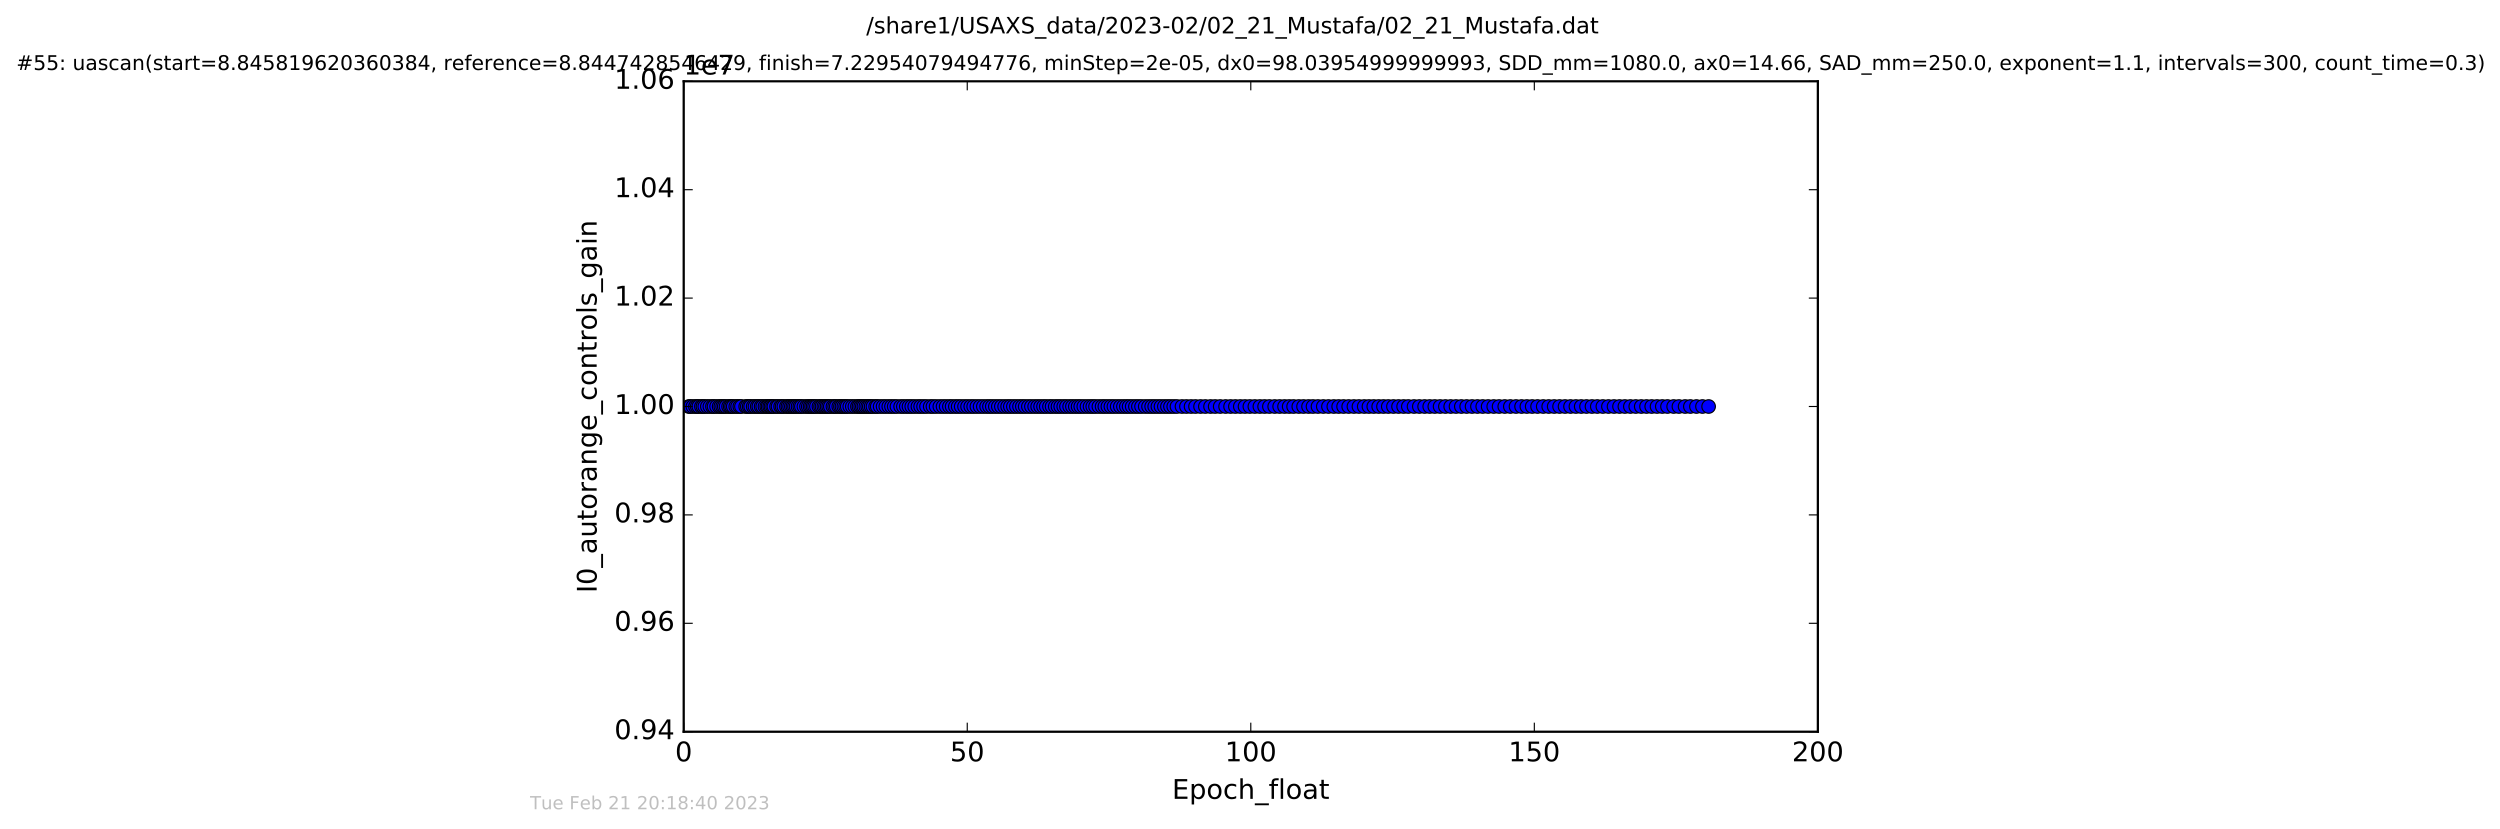 <?xml version="1.0" encoding="utf-8" standalone="no"?>
<!DOCTYPE svg PUBLIC "-//W3C//DTD SVG 1.1//EN"
  "http://www.w3.org/Graphics/SVG/1.1/DTD/svg11.dtd">
<!-- Created with matplotlib (http://matplotlib.org/) -->
<svg height="367pt" version="1.1" viewBox="0 0 1107 367" width="1107pt" xmlns="http://www.w3.org/2000/svg" xmlns:xlink="http://www.w3.org/1999/xlink">
 <defs>
  <style type="text/css">
*{stroke-linecap:butt;stroke-linejoin:round;stroke-miterlimit:100000;}
  </style>
 </defs>
 <g id="figure_1">
  <g id="patch_1">
   <path d="M 0 367.2 
L 1107.696 367.2 
L 1107.696 0 
L 0 0 
z
" style="fill:#ffffff;"/>
  </g>
  <g id="axes_1">
   <g id="patch_2">
    <path d="M 302.748 324 
L 804.948 324 
L 804.948 36 
L 302.748 36 
z
" style="fill:#ffffff;"/>
   </g>
   <g id="line2d_1">
    <path clip-path="url(#pb0cdbf6f2d)" d="M 304.987 180 
L 756.577 180 
L 756.577 180 
" style="fill:none;stroke:#0000ff;stroke-linecap:square;"/>
    <defs>
     <path d="M 0 3 
C 0.796 3 1.559 2.684 2.121 2.121 
C 2.684 1.559 3 0.796 3 0 
C 3 -0.796 2.684 -1.559 2.121 -2.121 
C 1.559 -2.684 0.796 -3 0 -3 
C -0.796 -3 -1.559 -2.684 -2.121 -2.121 
C -2.684 -1.559 -3 -0.796 -3 0 
C -3 0.796 -2.684 1.559 -2.121 2.121 
C -1.559 2.684 -0.796 3 0 3 
z
" id="m3ed63fd4a9" style="stroke:#000000;stroke-width:0.5;"/>
    </defs>
    <g clip-path="url(#pb0cdbf6f2d)">
     <use style="fill:#0000ff;stroke:#000000;stroke-width:0.5;" x="304.987" xlink:href="#m3ed63fd4a9" y="180.0"/>
     <use style="fill:#0000ff;stroke:#000000;stroke-width:0.5;" x="305.672" xlink:href="#m3ed63fd4a9" y="180.0"/>
     <use style="fill:#0000ff;stroke:#000000;stroke-width:0.5;" x="306.808" xlink:href="#m3ed63fd4a9" y="180.0"/>
     <use style="fill:#0000ff;stroke:#000000;stroke-width:0.5;" x="307.94" xlink:href="#m3ed63fd4a9" y="180.0"/>
     <use style="fill:#0000ff;stroke:#000000;stroke-width:0.5;" x="308.725" xlink:href="#m3ed63fd4a9" y="180.0"/>
     <use style="fill:#0000ff;stroke:#000000;stroke-width:0.5;" x="309.437" xlink:href="#m3ed63fd4a9" y="180.0"/>
     <use style="fill:#0000ff;stroke:#000000;stroke-width:0.5;" x="310.582" xlink:href="#m3ed63fd4a9" y="180.0"/>
     <use style="fill:#0000ff;stroke:#000000;stroke-width:0.5;" x="311.277" xlink:href="#m3ed63fd4a9" y="180.0"/>
     <use style="fill:#0000ff;stroke:#000000;stroke-width:0.5;" x="312.076" xlink:href="#m3ed63fd4a9" y="180.0"/>
     <use style="fill:#0000ff;stroke:#000000;stroke-width:0.5;" x="313.201" xlink:href="#m3ed63fd4a9" y="180.0"/>
     <use style="fill:#0000ff;stroke:#000000;stroke-width:0.5;" x="314.334" xlink:href="#m3ed63fd4a9" y="180.0"/>
     <use style="fill:#0000ff;stroke:#000000;stroke-width:0.5;" x="315.474" xlink:href="#m3ed63fd4a9" y="180.0"/>
     <use style="fill:#0000ff;stroke:#000000;stroke-width:0.5;" x="316.173" xlink:href="#m3ed63fd4a9" y="180.0"/>
     <use style="fill:#0000ff;stroke:#000000;stroke-width:0.5;" x="317.302" xlink:href="#m3ed63fd4a9" y="180.0"/>
     <use style="fill:#0000ff;stroke:#000000;stroke-width:0.5;" x="318.442" xlink:href="#m3ed63fd4a9" y="180.0"/>
     <use style="fill:#0000ff;stroke:#000000;stroke-width:0.5;" x="319.176" xlink:href="#m3ed63fd4a9" y="180.0"/>
     <use style="fill:#0000ff;stroke:#000000;stroke-width:0.5;" x="319.979" xlink:href="#m3ed63fd4a9" y="180.0"/>
     <use style="fill:#0000ff;stroke:#000000;stroke-width:0.5;" x="320.696" xlink:href="#m3ed63fd4a9" y="180.0"/>
     <use style="fill:#0000ff;stroke:#000000;stroke-width:0.5;" x="321.495" xlink:href="#m3ed63fd4a9" y="180.0"/>
     <use style="fill:#0000ff;stroke:#000000;stroke-width:0.5;" x="322.62" xlink:href="#m3ed63fd4a9" y="180.0"/>
     <use style="fill:#0000ff;stroke:#000000;stroke-width:0.5;" x="323.328" xlink:href="#m3ed63fd4a9" y="180.0"/>
     <use style="fill:#0000ff;stroke:#000000;stroke-width:0.5;" x="323.958" xlink:href="#m3ed63fd4a9" y="180.0"/>
     <use style="fill:#0000ff;stroke:#000000;stroke-width:0.5;" x="324.673" xlink:href="#m3ed63fd4a9" y="180.0"/>
     <use style="fill:#0000ff;stroke:#000000;stroke-width:0.5;" x="325.799" xlink:href="#m3ed63fd4a9" y="180.0"/>
     <use style="fill:#0000ff;stroke:#000000;stroke-width:0.5;" x="326.595" xlink:href="#m3ed63fd4a9" y="180.0"/>
     <use style="fill:#0000ff;stroke:#000000;stroke-width:0.5;" x="327.598" xlink:href="#m3ed63fd4a9" y="180.0"/>
     <use style="fill:#0000ff;stroke:#000000;stroke-width:0.5;" x="328.307" xlink:href="#m3ed63fd4a9" y="180.0"/>
     <use style="fill:#0000ff;stroke:#000000;stroke-width:0.5;" x="330.193" xlink:href="#m3ed63fd4a9" y="180.0"/>
     <use style="fill:#0000ff;stroke:#000000;stroke-width:0.5;" x="330.903" xlink:href="#m3ed63fd4a9" y="180.0"/>
     <use style="fill:#0000ff;stroke:#000000;stroke-width:0.5;" x="331.733" xlink:href="#m3ed63fd4a9" y="180.0"/>
     <use style="fill:#0000ff;stroke:#000000;stroke-width:0.5;" x="332.379" xlink:href="#m3ed63fd4a9" y="180.0"/>
     <use style="fill:#0000ff;stroke:#000000;stroke-width:0.5;" x="333.502" xlink:href="#m3ed63fd4a9" y="180.0"/>
     <use style="fill:#0000ff;stroke:#000000;stroke-width:0.5;" x="334.304" xlink:href="#m3ed63fd4a9" y="180.0"/>
     <use style="fill:#0000ff;stroke:#000000;stroke-width:0.5;" x="335.297" xlink:href="#m3ed63fd4a9" y="180.0"/>
     <use style="fill:#0000ff;stroke:#000000;stroke-width:0.5;" x="336.013" xlink:href="#m3ed63fd4a9" y="180.0"/>
     <use style="fill:#0000ff;stroke:#000000;stroke-width:0.5;" x="337.028" xlink:href="#m3ed63fd4a9" y="180.0"/>
     <use style="fill:#0000ff;stroke:#000000;stroke-width:0.5;" x="337.726" xlink:href="#m3ed63fd4a9" y="180.0"/>
     <use style="fill:#0000ff;stroke:#000000;stroke-width:0.5;" x="338.732" xlink:href="#m3ed63fd4a9" y="180.0"/>
     <use style="fill:#0000ff;stroke:#000000;stroke-width:0.5;" x="339.534" xlink:href="#m3ed63fd4a9" y="180.0"/>
     <use style="fill:#0000ff;stroke:#000000;stroke-width:0.5;" x="340.109" xlink:href="#m3ed63fd4a9" y="180.0"/>
     <use style="fill:#0000ff;stroke:#000000;stroke-width:0.5;" x="340.822" xlink:href="#m3ed63fd4a9" y="180.0"/>
     <use style="fill:#0000ff;stroke:#000000;stroke-width:0.5;" x="341.414" xlink:href="#m3ed63fd4a9" y="180.0"/>
     <use style="fill:#0000ff;stroke:#000000;stroke-width:0.5;" x="342.119" xlink:href="#m3ed63fd4a9" y="180.0"/>
     <use style="fill:#0000ff;stroke:#000000;stroke-width:0.5;" x="342.704" xlink:href="#m3ed63fd4a9" y="180.0"/>
     <use style="fill:#0000ff;stroke:#000000;stroke-width:0.5;" x="343.838" xlink:href="#m3ed63fd4a9" y="180.0"/>
     <use style="fill:#0000ff;stroke:#000000;stroke-width:0.5;" x="344.512" xlink:href="#m3ed63fd4a9" y="180.0"/>
     <use style="fill:#0000ff;stroke:#000000;stroke-width:0.5;" x="345.657" xlink:href="#m3ed63fd4a9" y="180.0"/>
     <use style="fill:#0000ff;stroke:#000000;stroke-width:0.5;" x="346.306" xlink:href="#m3ed63fd4a9" y="180.0"/>
     <use style="fill:#0000ff;stroke:#000000;stroke-width:0.5;" x="347.098" xlink:href="#m3ed63fd4a9" y="180.0"/>
     <use style="fill:#0000ff;stroke:#000000;stroke-width:0.5;" x="348.231" xlink:href="#m3ed63fd4a9" y="180.0"/>
     <use style="fill:#0000ff;stroke:#000000;stroke-width:0.5;" x="348.9" xlink:href="#m3ed63fd4a9" y="180.0"/>
     <use style="fill:#0000ff;stroke:#000000;stroke-width:0.5;" x="349.636" xlink:href="#m3ed63fd4a9" y="180.0"/>
     <use style="fill:#0000ff;stroke:#000000;stroke-width:0.5;" x="350.407" xlink:href="#m3ed63fd4a9" y="180.0"/>
     <use style="fill:#0000ff;stroke:#000000;stroke-width:0.5;" x="351.117" xlink:href="#m3ed63fd4a9" y="180.0"/>
     <use style="fill:#0000ff;stroke:#000000;stroke-width:0.5;" x="351.804" xlink:href="#m3ed63fd4a9" y="180.0"/>
     <use style="fill:#0000ff;stroke:#000000;stroke-width:0.5;" x="352.506" xlink:href="#m3ed63fd4a9" y="180.0"/>
     <use style="fill:#0000ff;stroke:#000000;stroke-width:0.5;" x="353.377" xlink:href="#m3ed63fd4a9" y="180.0"/>
     <use style="fill:#0000ff;stroke:#000000;stroke-width:0.5;" x="354.172" xlink:href="#m3ed63fd4a9" y="180.0"/>
     <use style="fill:#0000ff;stroke:#000000;stroke-width:0.5;" x="354.849" xlink:href="#m3ed63fd4a9" y="180.0"/>
     <use style="fill:#0000ff;stroke:#000000;stroke-width:0.5;" x="355.976" xlink:href="#m3ed63fd4a9" y="180.0"/>
     <use style="fill:#0000ff;stroke:#000000;stroke-width:0.5;" x="357.105" xlink:href="#m3ed63fd4a9" y="180.0"/>
     <use style="fill:#0000ff;stroke:#000000;stroke-width:0.5;" x="357.897" xlink:href="#m3ed63fd4a9" y="180.0"/>
     <use style="fill:#0000ff;stroke:#000000;stroke-width:0.5;" x="358.697" xlink:href="#m3ed63fd4a9" y="180.0"/>
     <use style="fill:#0000ff;stroke:#000000;stroke-width:0.5;" x="359.357" xlink:href="#m3ed63fd4a9" y="180.0"/>
     <use style="fill:#0000ff;stroke:#000000;stroke-width:0.5;" x="360.034" xlink:href="#m3ed63fd4a9" y="180.0"/>
     <use style="fill:#0000ff;stroke:#000000;stroke-width:0.5;" x="360.715" xlink:href="#m3ed63fd4a9" y="180.0"/>
     <use style="fill:#0000ff;stroke:#000000;stroke-width:0.5;" x="361.501" xlink:href="#m3ed63fd4a9" y="180.0"/>
     <use style="fill:#0000ff;stroke:#000000;stroke-width:0.5;" x="362.629" xlink:href="#m3ed63fd4a9" y="180.0"/>
     <use style="fill:#0000ff;stroke:#000000;stroke-width:0.5;" x="363.342" xlink:href="#m3ed63fd4a9" y="180.0"/>
     <use style="fill:#0000ff;stroke:#000000;stroke-width:0.5;" x="364.009" xlink:href="#m3ed63fd4a9" y="180.0"/>
     <use style="fill:#0000ff;stroke:#000000;stroke-width:0.5;" x="364.807" xlink:href="#m3ed63fd4a9" y="180.0"/>
     <use style="fill:#0000ff;stroke:#000000;stroke-width:0.5;" x="365.518" xlink:href="#m3ed63fd4a9" y="180.0"/>
     <use style="fill:#0000ff;stroke:#000000;stroke-width:0.5;" x="366.227" xlink:href="#m3ed63fd4a9" y="180.0"/>
     <use style="fill:#0000ff;stroke:#000000;stroke-width:0.5;" x="366.946" xlink:href="#m3ed63fd4a9" y="180.0"/>
     <use style="fill:#0000ff;stroke:#000000;stroke-width:0.5;" x="367.655" xlink:href="#m3ed63fd4a9" y="180.0"/>
     <use style="fill:#0000ff;stroke:#000000;stroke-width:0.5;" x="368.818" xlink:href="#m3ed63fd4a9" y="180.0"/>
     <use style="fill:#0000ff;stroke:#000000;stroke-width:0.5;" x="369.58" xlink:href="#m3ed63fd4a9" y="180.0"/>
     <use style="fill:#0000ff;stroke:#000000;stroke-width:0.5;" x="370.287" xlink:href="#m3ed63fd4a9" y="180.0"/>
     <use style="fill:#0000ff;stroke:#000000;stroke-width:0.5;" x="371.417" xlink:href="#m3ed63fd4a9" y="180.0"/>
     <use style="fill:#0000ff;stroke:#000000;stroke-width:0.5;" x="372.138" xlink:href="#m3ed63fd4a9" y="180.0"/>
     <use style="fill:#0000ff;stroke:#000000;stroke-width:0.5;" x="372.84" xlink:href="#m3ed63fd4a9" y="180.0"/>
     <use style="fill:#0000ff;stroke:#000000;stroke-width:0.5;" x="373.647" xlink:href="#m3ed63fd4a9" y="180.0"/>
     <use style="fill:#0000ff;stroke:#000000;stroke-width:0.5;" x="374.442" xlink:href="#m3ed63fd4a9" y="180.0"/>
     <use style="fill:#0000ff;stroke:#000000;stroke-width:0.5;" x="375.151" xlink:href="#m3ed63fd4a9" y="180.0"/>
     <use style="fill:#0000ff;stroke:#000000;stroke-width:0.5;" x="376.272" xlink:href="#m3ed63fd4a9" y="180.0"/>
     <use style="fill:#0000ff;stroke:#000000;stroke-width:0.5;" x="377.404" xlink:href="#m3ed63fd4a9" y="180.0"/>
     <use style="fill:#0000ff;stroke:#000000;stroke-width:0.5;" x="378.53" xlink:href="#m3ed63fd4a9" y="180.0"/>
     <use style="fill:#0000ff;stroke:#000000;stroke-width:0.5;" x="379.667" xlink:href="#m3ed63fd4a9" y="180.0"/>
     <use style="fill:#0000ff;stroke:#000000;stroke-width:0.5;" x="380.373" xlink:href="#m3ed63fd4a9" y="180.0"/>
     <use style="fill:#0000ff;stroke:#000000;stroke-width:0.5;" x="381.123" xlink:href="#m3ed63fd4a9" y="180.0"/>
     <use style="fill:#0000ff;stroke:#000000;stroke-width:0.5;" x="381.832" xlink:href="#m3ed63fd4a9" y="180.0"/>
     <use style="fill:#0000ff;stroke:#000000;stroke-width:0.5;" x="382.546" xlink:href="#m3ed63fd4a9" y="180.0"/>
     <use style="fill:#0000ff;stroke:#000000;stroke-width:0.5;" x="383.4" xlink:href="#m3ed63fd4a9" y="180.0"/>
     <use style="fill:#0000ff;stroke:#000000;stroke-width:0.5;" x="384.221" xlink:href="#m3ed63fd4a9" y="180.0"/>
     <use style="fill:#0000ff;stroke:#000000;stroke-width:0.5;" x="384.932" xlink:href="#m3ed63fd4a9" y="180.0"/>
     <use style="fill:#0000ff;stroke:#000000;stroke-width:0.5;" x="385.743" xlink:href="#m3ed63fd4a9" y="180.0"/>
     <use style="fill:#0000ff;stroke:#000000;stroke-width:0.5;" x="386.562" xlink:href="#m3ed63fd4a9" y="180.0"/>
     <use style="fill:#0000ff;stroke:#000000;stroke-width:0.5;" x="387.741" xlink:href="#m3ed63fd4a9" y="180.0"/>
     <use style="fill:#0000ff;stroke:#000000;stroke-width:0.5;" x="388.419" xlink:href="#m3ed63fd4a9" y="180.0"/>
     <use style="fill:#0000ff;stroke:#000000;stroke-width:0.5;" x="389.723" xlink:href="#m3ed63fd4a9" y="180.0"/>
     <use style="fill:#0000ff;stroke:#000000;stroke-width:0.5;" x="391.022" xlink:href="#m3ed63fd4a9" y="180.0"/>
     <use style="fill:#0000ff;stroke:#000000;stroke-width:0.5;" x="392.24" xlink:href="#m3ed63fd4a9" y="180.0"/>
     <use style="fill:#0000ff;stroke:#000000;stroke-width:0.5;" x="393.551" xlink:href="#m3ed63fd4a9" y="180.0"/>
     <use style="fill:#0000ff;stroke:#000000;stroke-width:0.5;" x="394.741" xlink:href="#m3ed63fd4a9" y="180.0"/>
     <use style="fill:#0000ff;stroke:#000000;stroke-width:0.5;" x="395.949" xlink:href="#m3ed63fd4a9" y="180.0"/>
     <use style="fill:#0000ff;stroke:#000000;stroke-width:0.5;" x="397.164" xlink:href="#m3ed63fd4a9" y="180.0"/>
     <use style="fill:#0000ff;stroke:#000000;stroke-width:0.5;" x="398.788" xlink:href="#m3ed63fd4a9" y="180.0"/>
     <use style="fill:#0000ff;stroke:#000000;stroke-width:0.5;" x="400.004" xlink:href="#m3ed63fd4a9" y="180.0"/>
     <use style="fill:#0000ff;stroke:#000000;stroke-width:0.5;" x="401.3" xlink:href="#m3ed63fd4a9" y="180.0"/>
     <use style="fill:#0000ff;stroke:#000000;stroke-width:0.5;" x="402.51" xlink:href="#m3ed63fd4a9" y="180.0"/>
     <use style="fill:#0000ff;stroke:#000000;stroke-width:0.5;" x="403.725" xlink:href="#m3ed63fd4a9" y="180.0"/>
     <use style="fill:#0000ff;stroke:#000000;stroke-width:0.5;" x="405.024" xlink:href="#m3ed63fd4a9" y="180.0"/>
     <use style="fill:#0000ff;stroke:#000000;stroke-width:0.5;" x="406.445" xlink:href="#m3ed63fd4a9" y="180.0"/>
     <use style="fill:#0000ff;stroke:#000000;stroke-width:0.5;" x="407.657" xlink:href="#m3ed63fd4a9" y="180.0"/>
     <use style="fill:#0000ff;stroke:#000000;stroke-width:0.5;" x="408.955" xlink:href="#m3ed63fd4a9" y="180.0"/>
     <use style="fill:#0000ff;stroke:#000000;stroke-width:0.5;" x="410.25" xlink:href="#m3ed63fd4a9" y="180.0"/>
     <use style="fill:#0000ff;stroke:#000000;stroke-width:0.5;" x="411.883" xlink:href="#m3ed63fd4a9" y="180.0"/>
     <use style="fill:#0000ff;stroke:#000000;stroke-width:0.5;" x="413.109" xlink:href="#m3ed63fd4a9" y="180.0"/>
     <use style="fill:#0000ff;stroke:#000000;stroke-width:0.5;" x="414.519" xlink:href="#m3ed63fd4a9" y="180.0"/>
     <use style="fill:#0000ff;stroke:#000000;stroke-width:0.5;" x="416.155" xlink:href="#m3ed63fd4a9" y="180.0"/>
     <use style="fill:#0000ff;stroke:#000000;stroke-width:0.5;" x="417.581" xlink:href="#m3ed63fd4a9" y="180.0"/>
     <use style="fill:#0000ff;stroke:#000000;stroke-width:0.5;" x="418.955" xlink:href="#m3ed63fd4a9" y="180.0"/>
     <use style="fill:#0000ff;stroke:#000000;stroke-width:0.5;" x="420.384" xlink:href="#m3ed63fd4a9" y="180.0"/>
     <use style="fill:#0000ff;stroke:#000000;stroke-width:0.5;" x="421.599" xlink:href="#m3ed63fd4a9" y="180.0"/>
     <use style="fill:#0000ff;stroke:#000000;stroke-width:0.5;" x="423.016" xlink:href="#m3ed63fd4a9" y="180.0"/>
     <use style="fill:#0000ff;stroke:#000000;stroke-width:0.5;" x="424.27" xlink:href="#m3ed63fd4a9" y="180.0"/>
     <use style="fill:#0000ff;stroke:#000000;stroke-width:0.5;" x="425.614" xlink:href="#m3ed63fd4a9" y="180.0"/>
     <use style="fill:#0000ff;stroke:#000000;stroke-width:0.5;" x="427.08" xlink:href="#m3ed63fd4a9" y="180.0"/>
     <use style="fill:#0000ff;stroke:#000000;stroke-width:0.5;" x="428.431" xlink:href="#m3ed63fd4a9" y="180.0"/>
     <use style="fill:#0000ff;stroke:#000000;stroke-width:0.5;" x="429.847" xlink:href="#m3ed63fd4a9" y="180.0"/>
     <use style="fill:#0000ff;stroke:#000000;stroke-width:0.5;" x="431.142" xlink:href="#m3ed63fd4a9" y="180.0"/>
     <use style="fill:#0000ff;stroke:#000000;stroke-width:0.5;" x="432.557" xlink:href="#m3ed63fd4a9" y="180.0"/>
     <use style="fill:#0000ff;stroke:#000000;stroke-width:0.5;" x="433.981" xlink:href="#m3ed63fd4a9" y="180.0"/>
     <use style="fill:#0000ff;stroke:#000000;stroke-width:0.5;" x="435.418" xlink:href="#m3ed63fd4a9" y="180.0"/>
     <use style="fill:#0000ff;stroke:#000000;stroke-width:0.5;" x="436.868" xlink:href="#m3ed63fd4a9" y="180.0"/>
     <use style="fill:#0000ff;stroke:#000000;stroke-width:0.5;" x="438.125" xlink:href="#m3ed63fd4a9" y="180.0"/>
     <use style="fill:#0000ff;stroke:#000000;stroke-width:0.5;" x="439.379" xlink:href="#m3ed63fd4a9" y="180.0"/>
     <use style="fill:#0000ff;stroke:#000000;stroke-width:0.5;" x="440.726" xlink:href="#m3ed63fd4a9" y="180.0"/>
     <use style="fill:#0000ff;stroke:#000000;stroke-width:0.5;" x="442.058" xlink:href="#m3ed63fd4a9" y="180.0"/>
     <use style="fill:#0000ff;stroke:#000000;stroke-width:0.5;" x="443.398" xlink:href="#m3ed63fd4a9" y="180.0"/>
     <use style="fill:#0000ff;stroke:#000000;stroke-width:0.5;" x="444.834" xlink:href="#m3ed63fd4a9" y="180.0"/>
     <use style="fill:#0000ff;stroke:#000000;stroke-width:0.5;" x="446.172" xlink:href="#m3ed63fd4a9" y="180.0"/>
     <use style="fill:#0000ff;stroke:#000000;stroke-width:0.5;" x="447.375" xlink:href="#m3ed63fd4a9" y="180.0"/>
     <use style="fill:#0000ff;stroke:#000000;stroke-width:0.5;" x="448.72" xlink:href="#m3ed63fd4a9" y="180.0"/>
     <use style="fill:#0000ff;stroke:#000000;stroke-width:0.5;" x="450.05" xlink:href="#m3ed63fd4a9" y="180.0"/>
     <use style="fill:#0000ff;stroke:#000000;stroke-width:0.5;" x="451.433" xlink:href="#m3ed63fd4a9" y="180.0"/>
     <use style="fill:#0000ff;stroke:#000000;stroke-width:0.5;" x="452.689" xlink:href="#m3ed63fd4a9" y="180.0"/>
     <use style="fill:#0000ff;stroke:#000000;stroke-width:0.5;" x="453.943" xlink:href="#m3ed63fd4a9" y="180.0"/>
     <use style="fill:#0000ff;stroke:#000000;stroke-width:0.5;" x="455.367" xlink:href="#m3ed63fd4a9" y="180.0"/>
     <use style="fill:#0000ff;stroke:#000000;stroke-width:0.5;" x="456.705" xlink:href="#m3ed63fd4a9" y="180.0"/>
     <use style="fill:#0000ff;stroke:#000000;stroke-width:0.5;" x="458.131" xlink:href="#m3ed63fd4a9" y="180.0"/>
     <use style="fill:#0000ff;stroke:#000000;stroke-width:0.5;" x="459.467" xlink:href="#m3ed63fd4a9" y="180.0"/>
     <use style="fill:#0000ff;stroke:#000000;stroke-width:0.5;" x="460.768" xlink:href="#m3ed63fd4a9" y="180.0"/>
     <use style="fill:#0000ff;stroke:#000000;stroke-width:0.5;" x="462.067" xlink:href="#m3ed63fd4a9" y="180.0"/>
     <use style="fill:#0000ff;stroke:#000000;stroke-width:0.5;" x="463.281" xlink:href="#m3ed63fd4a9" y="180.0"/>
     <use style="fill:#0000ff;stroke:#000000;stroke-width:0.5;" x="464.7" xlink:href="#m3ed63fd4a9" y="180.0"/>
     <use style="fill:#0000ff;stroke:#000000;stroke-width:0.5;" x="465.871" xlink:href="#m3ed63fd4a9" y="180.0"/>
     <use style="fill:#0000ff;stroke:#000000;stroke-width:0.5;" x="467.252" xlink:href="#m3ed63fd4a9" y="180.0"/>
     <use style="fill:#0000ff;stroke:#000000;stroke-width:0.5;" x="468.468" xlink:href="#m3ed63fd4a9" y="180.0"/>
     <use style="fill:#0000ff;stroke:#000000;stroke-width:0.5;" x="469.681" xlink:href="#m3ed63fd4a9" y="180.0"/>
     <use style="fill:#0000ff;stroke:#000000;stroke-width:0.5;" x="471.017" xlink:href="#m3ed63fd4a9" y="180.0"/>
     <use style="fill:#0000ff;stroke:#000000;stroke-width:0.5;" x="472.232" xlink:href="#m3ed63fd4a9" y="180.0"/>
     <use style="fill:#0000ff;stroke:#000000;stroke-width:0.5;" x="473.63" xlink:href="#m3ed63fd4a9" y="180.0"/>
     <use style="fill:#0000ff;stroke:#000000;stroke-width:0.5;" x="474.863" xlink:href="#m3ed63fd4a9" y="180.0"/>
     <use style="fill:#0000ff;stroke:#000000;stroke-width:0.5;" x="476.139" xlink:href="#m3ed63fd4a9" y="180.0"/>
     <use style="fill:#0000ff;stroke:#000000;stroke-width:0.5;" x="477.371" xlink:href="#m3ed63fd4a9" y="180.0"/>
     <use style="fill:#0000ff;stroke:#000000;stroke-width:0.5;" x="478.553" xlink:href="#m3ed63fd4a9" y="180.0"/>
     <use style="fill:#0000ff;stroke:#000000;stroke-width:0.5;" x="479.904" xlink:href="#m3ed63fd4a9" y="180.0"/>
     <use style="fill:#0000ff;stroke:#000000;stroke-width:0.5;" x="481.319" xlink:href="#m3ed63fd4a9" y="180.0"/>
     <use style="fill:#0000ff;stroke:#000000;stroke-width:0.5;" x="482.673" xlink:href="#m3ed63fd4a9" y="180.0"/>
     <use style="fill:#0000ff;stroke:#000000;stroke-width:0.5;" x="483.872" xlink:href="#m3ed63fd4a9" y="180.0"/>
     <use style="fill:#0000ff;stroke:#000000;stroke-width:0.5;" x="485.092" xlink:href="#m3ed63fd4a9" y="180.0"/>
     <use style="fill:#0000ff;stroke:#000000;stroke-width:0.5;" x="486.588" xlink:href="#m3ed63fd4a9" y="180.0"/>
     <use style="fill:#0000ff;stroke:#000000;stroke-width:0.5;" x="488.009" xlink:href="#m3ed63fd4a9" y="180.0"/>
     <use style="fill:#0000ff;stroke:#000000;stroke-width:0.5;" x="489.224" xlink:href="#m3ed63fd4a9" y="180.0"/>
     <use style="fill:#0000ff;stroke:#000000;stroke-width:0.5;" x="490.562" xlink:href="#m3ed63fd4a9" y="180.0"/>
     <use style="fill:#0000ff;stroke:#000000;stroke-width:0.5;" x="491.905" xlink:href="#m3ed63fd4a9" y="180.0"/>
     <use style="fill:#0000ff;stroke:#000000;stroke-width:0.5;" x="493.24" xlink:href="#m3ed63fd4a9" y="180.0"/>
     <use style="fill:#0000ff;stroke:#000000;stroke-width:0.5;" x="494.678" xlink:href="#m3ed63fd4a9" y="180.0"/>
     <use style="fill:#0000ff;stroke:#000000;stroke-width:0.5;" x="496.086" xlink:href="#m3ed63fd4a9" y="180.0"/>
     <use style="fill:#0000ff;stroke:#000000;stroke-width:0.5;" x="497.451" xlink:href="#m3ed63fd4a9" y="180.0"/>
     <use style="fill:#0000ff;stroke:#000000;stroke-width:0.5;" x="498.739" xlink:href="#m3ed63fd4a9" y="180.0"/>
     <use style="fill:#0000ff;stroke:#000000;stroke-width:0.5;" x="499.968" xlink:href="#m3ed63fd4a9" y="180.0"/>
     <use style="fill:#0000ff;stroke:#000000;stroke-width:0.5;" x="501.332" xlink:href="#m3ed63fd4a9" y="180.0"/>
     <use style="fill:#0000ff;stroke:#000000;stroke-width:0.5;" x="502.752" xlink:href="#m3ed63fd4a9" y="180.0"/>
     <use style="fill:#0000ff;stroke:#000000;stroke-width:0.5;" x="504.083" xlink:href="#m3ed63fd4a9" y="180.0"/>
     <use style="fill:#0000ff;stroke:#000000;stroke-width:0.5;" x="505.469" xlink:href="#m3ed63fd4a9" y="180.0"/>
     <use style="fill:#0000ff;stroke:#000000;stroke-width:0.5;" x="507.096" xlink:href="#m3ed63fd4a9" y="180.0"/>
     <use style="fill:#0000ff;stroke:#000000;stroke-width:0.5;" x="508.564" xlink:href="#m3ed63fd4a9" y="180.0"/>
     <use style="fill:#0000ff;stroke:#000000;stroke-width:0.5;" x="509.953" xlink:href="#m3ed63fd4a9" y="180.0"/>
     <use style="fill:#0000ff;stroke:#000000;stroke-width:0.5;" x="511.294" xlink:href="#m3ed63fd4a9" y="180.0"/>
     <use style="fill:#0000ff;stroke:#000000;stroke-width:0.5;" x="512.708" xlink:href="#m3ed63fd4a9" y="180.0"/>
     <use style="fill:#0000ff;stroke:#000000;stroke-width:0.5;" x="514.084" xlink:href="#m3ed63fd4a9" y="180.0"/>
     <use style="fill:#0000ff;stroke:#000000;stroke-width:0.5;" x="515.558" xlink:href="#m3ed63fd4a9" y="180.0"/>
     <use style="fill:#0000ff;stroke:#000000;stroke-width:0.5;" x="516.933" xlink:href="#m3ed63fd4a9" y="180.0"/>
     <use style="fill:#0000ff;stroke:#000000;stroke-width:0.5;" x="518.28" xlink:href="#m3ed63fd4a9" y="180.0"/>
     <use style="fill:#0000ff;stroke:#000000;stroke-width:0.5;" x="519.731" xlink:href="#m3ed63fd4a9" y="180.0"/>
     <use style="fill:#0000ff;stroke:#000000;stroke-width:0.5;" x="521.155" xlink:href="#m3ed63fd4a9" y="180.0"/>
     <use style="fill:#0000ff;stroke:#000000;stroke-width:0.5;" x="523.381" xlink:href="#m3ed63fd4a9" y="180.0"/>
     <use style="fill:#0000ff;stroke:#000000;stroke-width:0.5;" x="525.347" xlink:href="#m3ed63fd4a9" y="180.0"/>
     <use style="fill:#0000ff;stroke:#000000;stroke-width:0.5;" x="527.393" xlink:href="#m3ed63fd4a9" y="180.0"/>
     <use style="fill:#0000ff;stroke:#000000;stroke-width:0.5;" x="529.365" xlink:href="#m3ed63fd4a9" y="180.0"/>
     <use style="fill:#0000ff;stroke:#000000;stroke-width:0.5;" x="531.594" xlink:href="#m3ed63fd4a9" y="180.0"/>
     <use style="fill:#0000ff;stroke:#000000;stroke-width:0.5;" x="533.72" xlink:href="#m3ed63fd4a9" y="180.0"/>
     <use style="fill:#0000ff;stroke:#000000;stroke-width:0.5;" x="536.02" xlink:href="#m3ed63fd4a9" y="180.0"/>
     <use style="fill:#0000ff;stroke:#000000;stroke-width:0.5;" x="538.068" xlink:href="#m3ed63fd4a9" y="180.0"/>
     <use style="fill:#0000ff;stroke:#000000;stroke-width:0.5;" x="540.3" xlink:href="#m3ed63fd4a9" y="180.0"/>
     <use style="fill:#0000ff;stroke:#000000;stroke-width:0.5;" x="542.681" xlink:href="#m3ed63fd4a9" y="180.0"/>
     <use style="fill:#0000ff;stroke:#000000;stroke-width:0.5;" x="544.892" xlink:href="#m3ed63fd4a9" y="180.0"/>
     <use style="fill:#0000ff;stroke:#000000;stroke-width:0.5;" x="547.02" xlink:href="#m3ed63fd4a9" y="180.0"/>
     <use style="fill:#0000ff;stroke:#000000;stroke-width:0.5;" x="549.2" xlink:href="#m3ed63fd4a9" y="180.0"/>
     <use style="fill:#0000ff;stroke:#000000;stroke-width:0.5;" x="551.293" xlink:href="#m3ed63fd4a9" y="180.0"/>
     <use style="fill:#0000ff;stroke:#000000;stroke-width:0.5;" x="553.436" xlink:href="#m3ed63fd4a9" y="180.0"/>
     <use style="fill:#0000ff;stroke:#000000;stroke-width:0.5;" x="555.649" xlink:href="#m3ed63fd4a9" y="180.0"/>
     <use style="fill:#0000ff;stroke:#000000;stroke-width:0.5;" x="557.871" xlink:href="#m3ed63fd4a9" y="180.0"/>
     <use style="fill:#0000ff;stroke:#000000;stroke-width:0.5;" x="559.962" xlink:href="#m3ed63fd4a9" y="180.0"/>
     <use style="fill:#0000ff;stroke:#000000;stroke-width:0.5;" x="562.086" xlink:href="#m3ed63fd4a9" y="180.0"/>
     <use style="fill:#0000ff;stroke:#000000;stroke-width:0.5;" x="564.429" xlink:href="#m3ed63fd4a9" y="180.0"/>
     <use style="fill:#0000ff;stroke:#000000;stroke-width:0.5;" x="566.625" xlink:href="#m3ed63fd4a9" y="180.0"/>
     <use style="fill:#0000ff;stroke:#000000;stroke-width:0.5;" x="568.79" xlink:href="#m3ed63fd4a9" y="180.0"/>
     <use style="fill:#0000ff;stroke:#000000;stroke-width:0.5;" x="570.843" xlink:href="#m3ed63fd4a9" y="180.0"/>
     <use style="fill:#0000ff;stroke:#000000;stroke-width:0.5;" x="572.807" xlink:href="#m3ed63fd4a9" y="180.0"/>
     <use style="fill:#0000ff;stroke:#000000;stroke-width:0.5;" x="575.101" xlink:href="#m3ed63fd4a9" y="180.0"/>
     <use style="fill:#0000ff;stroke:#000000;stroke-width:0.5;" x="577.202" xlink:href="#m3ed63fd4a9" y="180.0"/>
     <use style="fill:#0000ff;stroke:#000000;stroke-width:0.5;" x="579.415" xlink:href="#m3ed63fd4a9" y="180.0"/>
     <use style="fill:#0000ff;stroke:#000000;stroke-width:0.5;" x="581.397" xlink:href="#m3ed63fd4a9" y="180.0"/>
     <use style="fill:#0000ff;stroke:#000000;stroke-width:0.5;" x="583.605" xlink:href="#m3ed63fd4a9" y="180.0"/>
     <use style="fill:#0000ff;stroke:#000000;stroke-width:0.5;" x="585.952" xlink:href="#m3ed63fd4a9" y="180.0"/>
     <use style="fill:#0000ff;stroke:#000000;stroke-width:0.5;" x="588.242" xlink:href="#m3ed63fd4a9" y="180.0"/>
     <use style="fill:#0000ff;stroke:#000000;stroke-width:0.5;" x="590.609" xlink:href="#m3ed63fd4a9" y="180.0"/>
     <use style="fill:#0000ff;stroke:#000000;stroke-width:0.5;" x="592.763" xlink:href="#m3ed63fd4a9" y="180.0"/>
     <use style="fill:#0000ff;stroke:#000000;stroke-width:0.5;" x="594.938" xlink:href="#m3ed63fd4a9" y="180.0"/>
     <use style="fill:#0000ff;stroke:#000000;stroke-width:0.5;" x="597.199" xlink:href="#m3ed63fd4a9" y="180.0"/>
     <use style="fill:#0000ff;stroke:#000000;stroke-width:0.5;" x="599.511" xlink:href="#m3ed63fd4a9" y="180.0"/>
     <use style="fill:#0000ff;stroke:#000000;stroke-width:0.5;" x="601.743" xlink:href="#m3ed63fd4a9" y="180.0"/>
     <use style="fill:#0000ff;stroke:#000000;stroke-width:0.5;" x="604.072" xlink:href="#m3ed63fd4a9" y="180.0"/>
     <use style="fill:#0000ff;stroke:#000000;stroke-width:0.5;" x="606.168" xlink:href="#m3ed63fd4a9" y="180.0"/>
     <use style="fill:#0000ff;stroke:#000000;stroke-width:0.5;" x="608.3" xlink:href="#m3ed63fd4a9" y="180.0"/>
     <use style="fill:#0000ff;stroke:#000000;stroke-width:0.5;" x="610.48" xlink:href="#m3ed63fd4a9" y="180.0"/>
     <use style="fill:#0000ff;stroke:#000000;stroke-width:0.5;" x="612.605" xlink:href="#m3ed63fd4a9" y="180.0"/>
     <use style="fill:#0000ff;stroke:#000000;stroke-width:0.5;" x="614.737" xlink:href="#m3ed63fd4a9" y="180.0"/>
     <use style="fill:#0000ff;stroke:#000000;stroke-width:0.5;" x="617.014" xlink:href="#m3ed63fd4a9" y="180.0"/>
     <use style="fill:#0000ff;stroke:#000000;stroke-width:0.5;" x="619.269" xlink:href="#m3ed63fd4a9" y="180.0"/>
     <use style="fill:#0000ff;stroke:#000000;stroke-width:0.5;" x="621.52" xlink:href="#m3ed63fd4a9" y="180.0"/>
     <use style="fill:#0000ff;stroke:#000000;stroke-width:0.5;" x="623.615" xlink:href="#m3ed63fd4a9" y="180.0"/>
     <use style="fill:#0000ff;stroke:#000000;stroke-width:0.5;" x="626.126" xlink:href="#m3ed63fd4a9" y="180.0"/>
     <use style="fill:#0000ff;stroke:#000000;stroke-width:0.5;" x="628.467" xlink:href="#m3ed63fd4a9" y="180.0"/>
     <use style="fill:#0000ff;stroke:#000000;stroke-width:0.5;" x="630.814" xlink:href="#m3ed63fd4a9" y="180.0"/>
     <use style="fill:#0000ff;stroke:#000000;stroke-width:0.5;" x="633.078" xlink:href="#m3ed63fd4a9" y="180.0"/>
     <use style="fill:#0000ff;stroke:#000000;stroke-width:0.5;" x="635.329" xlink:href="#m3ed63fd4a9" y="180.0"/>
     <use style="fill:#0000ff;stroke:#000000;stroke-width:0.5;" x="637.667" xlink:href="#m3ed63fd4a9" y="180.0"/>
     <use style="fill:#0000ff;stroke:#000000;stroke-width:0.5;" x="640.01" xlink:href="#m3ed63fd4a9" y="180.0"/>
     <use style="fill:#0000ff;stroke:#000000;stroke-width:0.5;" x="642.363" xlink:href="#m3ed63fd4a9" y="180.0"/>
     <use style="fill:#0000ff;stroke:#000000;stroke-width:0.5;" x="644.711" xlink:href="#m3ed63fd4a9" y="180.0"/>
     <use style="fill:#0000ff;stroke:#000000;stroke-width:0.5;" x="647.072" xlink:href="#m3ed63fd4a9" y="180.0"/>
     <use style="fill:#0000ff;stroke:#000000;stroke-width:0.5;" x="649.441" xlink:href="#m3ed63fd4a9" y="180.0"/>
     <use style="fill:#0000ff;stroke:#000000;stroke-width:0.5;" x="651.826" xlink:href="#m3ed63fd4a9" y="180.0"/>
     <use style="fill:#0000ff;stroke:#000000;stroke-width:0.5;" x="654.209" xlink:href="#m3ed63fd4a9" y="180.0"/>
     <use style="fill:#0000ff;stroke:#000000;stroke-width:0.5;" x="656.553" xlink:href="#m3ed63fd4a9" y="180.0"/>
     <use style="fill:#0000ff;stroke:#000000;stroke-width:0.5;" x="658.946" xlink:href="#m3ed63fd4a9" y="180.0"/>
     <use style="fill:#0000ff;stroke:#000000;stroke-width:0.5;" x="661.425" xlink:href="#m3ed63fd4a9" y="180.0"/>
     <use style="fill:#0000ff;stroke:#000000;stroke-width:0.5;" x="663.793" xlink:href="#m3ed63fd4a9" y="180.0"/>
     <use style="fill:#0000ff;stroke:#000000;stroke-width:0.5;" x="666.302" xlink:href="#m3ed63fd4a9" y="180.0"/>
     <use style="fill:#0000ff;stroke:#000000;stroke-width:0.5;" x="668.773" xlink:href="#m3ed63fd4a9" y="180.0"/>
     <use style="fill:#0000ff;stroke:#000000;stroke-width:0.5;" x="671.281" xlink:href="#m3ed63fd4a9" y="180.0"/>
     <use style="fill:#0000ff;stroke:#000000;stroke-width:0.5;" x="673.749" xlink:href="#m3ed63fd4a9" y="180.0"/>
     <use style="fill:#0000ff;stroke:#000000;stroke-width:0.5;" x="676.099" xlink:href="#m3ed63fd4a9" y="180.0"/>
     <use style="fill:#0000ff;stroke:#000000;stroke-width:0.5;" x="678.444" xlink:href="#m3ed63fd4a9" y="180.0"/>
     <use style="fill:#0000ff;stroke:#000000;stroke-width:0.5;" x="680.826" xlink:href="#m3ed63fd4a9" y="180.0"/>
     <use style="fill:#0000ff;stroke:#000000;stroke-width:0.5;" x="683.336" xlink:href="#m3ed63fd4a9" y="180.0"/>
     <use style="fill:#0000ff;stroke:#000000;stroke-width:0.5;" x="685.768" xlink:href="#m3ed63fd4a9" y="180.0"/>
     <use style="fill:#0000ff;stroke:#000000;stroke-width:0.5;" x="688.18" xlink:href="#m3ed63fd4a9" y="180.0"/>
     <use style="fill:#0000ff;stroke:#000000;stroke-width:0.5;" x="690.573" xlink:href="#m3ed63fd4a9" y="180.0"/>
     <use style="fill:#0000ff;stroke:#000000;stroke-width:0.5;" x="692.993" xlink:href="#m3ed63fd4a9" y="180.0"/>
     <use style="fill:#0000ff;stroke:#000000;stroke-width:0.5;" x="695.42" xlink:href="#m3ed63fd4a9" y="180.0"/>
     <use style="fill:#0000ff;stroke:#000000;stroke-width:0.5;" x="697.809" xlink:href="#m3ed63fd4a9" y="180.0"/>
     <use style="fill:#0000ff;stroke:#000000;stroke-width:0.5;" x="700.151" xlink:href="#m3ed63fd4a9" y="180.0"/>
     <use style="fill:#0000ff;stroke:#000000;stroke-width:0.5;" x="702.504" xlink:href="#m3ed63fd4a9" y="180.0"/>
     <use style="fill:#0000ff;stroke:#000000;stroke-width:0.5;" x="704.93" xlink:href="#m3ed63fd4a9" y="180.0"/>
     <use style="fill:#0000ff;stroke:#000000;stroke-width:0.5;" x="707.278" xlink:href="#m3ed63fd4a9" y="180.0"/>
     <use style="fill:#0000ff;stroke:#000000;stroke-width:0.5;" x="709.747" xlink:href="#m3ed63fd4a9" y="180.0"/>
     <use style="fill:#0000ff;stroke:#000000;stroke-width:0.5;" x="712.217" xlink:href="#m3ed63fd4a9" y="180.0"/>
     <use style="fill:#0000ff;stroke:#000000;stroke-width:0.5;" x="714.687" xlink:href="#m3ed63fd4a9" y="180.0"/>
     <use style="fill:#0000ff;stroke:#000000;stroke-width:0.5;" x="717.113" xlink:href="#m3ed63fd4a9" y="180.0"/>
     <use style="fill:#0000ff;stroke:#000000;stroke-width:0.5;" x="719.495" xlink:href="#m3ed63fd4a9" y="180.0"/>
     <use style="fill:#0000ff;stroke:#000000;stroke-width:0.5;" x="721.921" xlink:href="#m3ed63fd4a9" y="180.0"/>
     <use style="fill:#0000ff;stroke:#000000;stroke-width:0.5;" x="724.31" xlink:href="#m3ed63fd4a9" y="180.0"/>
     <use style="fill:#0000ff;stroke:#000000;stroke-width:0.5;" x="726.731" xlink:href="#m3ed63fd4a9" y="180.0"/>
     <use style="fill:#0000ff;stroke:#000000;stroke-width:0.5;" x="729.074" xlink:href="#m3ed63fd4a9" y="180.0"/>
     <use style="fill:#0000ff;stroke:#000000;stroke-width:0.5;" x="731.378" xlink:href="#m3ed63fd4a9" y="180.0"/>
     <use style="fill:#0000ff;stroke:#000000;stroke-width:0.5;" x="733.734" xlink:href="#m3ed63fd4a9" y="180.0"/>
     <use style="fill:#0000ff;stroke:#000000;stroke-width:0.5;" x="736.059" xlink:href="#m3ed63fd4a9" y="180.0"/>
     <use style="fill:#0000ff;stroke:#000000;stroke-width:0.5;" x="738.36" xlink:href="#m3ed63fd4a9" y="180.0"/>
     <use style="fill:#0000ff;stroke:#000000;stroke-width:0.5;" x="741.091" xlink:href="#m3ed63fd4a9" y="180.0"/>
     <use style="fill:#0000ff;stroke:#000000;stroke-width:0.5;" x="743.427" xlink:href="#m3ed63fd4a9" y="180.0"/>
     <use style="fill:#0000ff;stroke:#000000;stroke-width:0.5;" x="746.157" xlink:href="#m3ed63fd4a9" y="180.0"/>
     <use style="fill:#0000ff;stroke:#000000;stroke-width:0.5;" x="748.489" xlink:href="#m3ed63fd4a9" y="180.0"/>
     <use style="fill:#0000ff;stroke:#000000;stroke-width:0.5;" x="751.18" xlink:href="#m3ed63fd4a9" y="180.0"/>
     <use style="fill:#0000ff;stroke:#000000;stroke-width:0.5;" x="753.853" xlink:href="#m3ed63fd4a9" y="180.0"/>
     <use style="fill:#0000ff;stroke:#000000;stroke-width:0.5;" x="756.577" xlink:href="#m3ed63fd4a9" y="180.0"/>
    </g>
   </g>
   <g id="patch_3">
    <path d="M 302.748 36 
L 804.948 36 
" style="fill:none;stroke:#000000;stroke-linecap:square;stroke-linejoin:miter;"/>
   </g>
   <g id="patch_4">
    <path d="M 804.948 324 
L 804.948 36 
" style="fill:none;stroke:#000000;stroke-linecap:square;stroke-linejoin:miter;"/>
   </g>
   <g id="patch_5">
    <path d="M 302.748 324 
L 804.948 324 
" style="fill:none;stroke:#000000;stroke-linecap:square;stroke-linejoin:miter;"/>
   </g>
   <g id="patch_6">
    <path d="M 302.748 324 
L 302.748 36 
" style="fill:none;stroke:#000000;stroke-linecap:square;stroke-linejoin:miter;"/>
   </g>
   <g id="matplotlib.axis_1">
    <g id="xtick_1">
     <g id="line2d_2">
      <defs>
       <path d="M 0 0 
L 0 -4 
" id="m4d50008ef9" style="stroke:#000000;stroke-width:0.5;"/>
      </defs>
      <g>
       <use style="stroke:#000000;stroke-width:0.5;" x="302.748" xlink:href="#m4d50008ef9" y="324"/>
      </g>
     </g>
     <g id="line2d_3">
      <defs>
       <path d="M 0 0 
L 0 4 
" id="m1bef1de027" style="stroke:#000000;stroke-width:0.5;"/>
      </defs>
      <g>
       <use style="stroke:#000000;stroke-width:0.5;" x="302.748" xlink:href="#m1bef1de027" y="36"/>
      </g>
     </g>
     <g id="text_1">
      <!-- 0 -->
      <defs>
       <path d="M 31.781 66.406 
Q 24.172 66.406 20.328 58.906 
Q 16.5 51.422 16.5 36.375 
Q 16.5 21.391 20.328 13.891 
Q 24.172 6.391 31.781 6.391 
Q 39.453 6.391 43.281 13.891 
Q 47.125 21.391 47.125 36.375 
Q 47.125 51.422 43.281 58.906 
Q 39.453 66.406 31.781 66.406 
M 31.781 74.219 
Q 44.047 74.219 50.516 64.516 
Q 56.984 54.828 56.984 36.375 
Q 56.984 17.969 50.516 8.266 
Q 44.047 -1.422 31.781 -1.422 
Q 19.531 -1.422 13.062 8.266 
Q 6.594 17.969 6.594 36.375 
Q 6.594 54.828 13.062 64.516 
Q 19.531 74.219 31.781 74.219 
" id="BitstreamVeraSans-Roman-30"/>
      </defs>
      <g transform="translate(298.931 337.118)scale(0.12 -0.12)">
       <use xlink:href="#BitstreamVeraSans-Roman-30"/>
      </g>
     </g>
    </g>
    <g id="xtick_2">
     <g id="line2d_4">
      <g>
       <use style="stroke:#000000;stroke-width:0.5;" x="428.298" xlink:href="#m4d50008ef9" y="324"/>
      </g>
     </g>
     <g id="line2d_5">
      <g>
       <use style="stroke:#000000;stroke-width:0.5;" x="428.298" xlink:href="#m1bef1de027" y="36"/>
      </g>
     </g>
     <g id="text_2">
      <!-- 50 -->
      <defs>
       <path d="M 10.797 72.906 
L 49.516 72.906 
L 49.516 64.594 
L 19.828 64.594 
L 19.828 46.734 
Q 21.969 47.469 24.109 47.828 
Q 26.266 48.188 28.422 48.188 
Q 40.625 48.188 47.75 41.5 
Q 54.891 34.812 54.891 23.391 
Q 54.891 11.625 47.562 5.094 
Q 40.234 -1.422 26.906 -1.422 
Q 22.312 -1.422 17.547 -0.641 
Q 12.797 0.141 7.719 1.703 
L 7.719 11.625 
Q 12.109 9.234 16.797 8.062 
Q 21.484 6.891 26.703 6.891 
Q 35.156 6.891 40.078 11.328 
Q 45.016 15.766 45.016 23.391 
Q 45.016 31 40.078 35.438 
Q 35.156 39.891 26.703 39.891 
Q 22.75 39.891 18.812 39.016 
Q 14.891 38.141 10.797 36.281 
z
" id="BitstreamVeraSans-Roman-35"/>
      </defs>
      <g transform="translate(420.663 337.118)scale(0.12 -0.12)">
       <use xlink:href="#BitstreamVeraSans-Roman-35"/>
       <use x="63.623" xlink:href="#BitstreamVeraSans-Roman-30"/>
      </g>
     </g>
    </g>
    <g id="xtick_3">
     <g id="line2d_6">
      <g>
       <use style="stroke:#000000;stroke-width:0.5;" x="553.848" xlink:href="#m4d50008ef9" y="324"/>
      </g>
     </g>
     <g id="line2d_7">
      <g>
       <use style="stroke:#000000;stroke-width:0.5;" x="553.848" xlink:href="#m1bef1de027" y="36"/>
      </g>
     </g>
     <g id="text_3">
      <!-- 100 -->
      <defs>
       <path d="M 12.406 8.297 
L 28.516 8.297 
L 28.516 63.922 
L 10.984 60.406 
L 10.984 69.391 
L 28.422 72.906 
L 38.281 72.906 
L 38.281 8.297 
L 54.391 8.297 
L 54.391 0 
L 12.406 0 
z
" id="BitstreamVeraSans-Roman-31"/>
      </defs>
      <g transform="translate(542.396 337.118)scale(0.12 -0.12)">
       <use xlink:href="#BitstreamVeraSans-Roman-31"/>
       <use x="63.623" xlink:href="#BitstreamVeraSans-Roman-30"/>
       <use x="127.246" xlink:href="#BitstreamVeraSans-Roman-30"/>
      </g>
     </g>
    </g>
    <g id="xtick_4">
     <g id="line2d_8">
      <g>
       <use style="stroke:#000000;stroke-width:0.5;" x="679.398" xlink:href="#m4d50008ef9" y="324"/>
      </g>
     </g>
     <g id="line2d_9">
      <g>
       <use style="stroke:#000000;stroke-width:0.5;" x="679.398" xlink:href="#m1bef1de027" y="36"/>
      </g>
     </g>
     <g id="text_4">
      <!-- 150 -->
      <g transform="translate(667.946 337.118)scale(0.12 -0.12)">
       <use xlink:href="#BitstreamVeraSans-Roman-31"/>
       <use x="63.623" xlink:href="#BitstreamVeraSans-Roman-35"/>
       <use x="127.246" xlink:href="#BitstreamVeraSans-Roman-30"/>
      </g>
     </g>
    </g>
    <g id="xtick_5">
     <g id="line2d_10">
      <g>
       <use style="stroke:#000000;stroke-width:0.5;" x="804.948" xlink:href="#m4d50008ef9" y="324"/>
      </g>
     </g>
     <g id="line2d_11">
      <g>
       <use style="stroke:#000000;stroke-width:0.5;" x="804.948" xlink:href="#m1bef1de027" y="36"/>
      </g>
     </g>
     <g id="text_5">
      <!-- 200 -->
      <defs>
       <path d="M 19.188 8.297 
L 53.609 8.297 
L 53.609 0 
L 7.328 0 
L 7.328 8.297 
Q 12.938 14.109 22.625 23.891 
Q 32.328 33.688 34.812 36.531 
Q 39.547 41.844 41.422 45.531 
Q 43.312 49.219 43.312 52.781 
Q 43.312 58.594 39.234 62.25 
Q 35.156 65.922 28.609 65.922 
Q 23.969 65.922 18.812 64.312 
Q 13.672 62.703 7.812 59.422 
L 7.812 69.391 
Q 13.766 71.781 18.938 73 
Q 24.125 74.219 28.422 74.219 
Q 39.75 74.219 46.484 68.547 
Q 53.219 62.891 53.219 53.422 
Q 53.219 48.922 51.531 44.891 
Q 49.859 40.875 45.406 35.406 
Q 44.188 33.984 37.641 27.219 
Q 31.109 20.453 19.188 8.297 
" id="BitstreamVeraSans-Roman-32"/>
      </defs>
      <g transform="translate(793.496 337.118)scale(0.12 -0.12)">
       <use xlink:href="#BitstreamVeraSans-Roman-32"/>
       <use x="63.623" xlink:href="#BitstreamVeraSans-Roman-30"/>
       <use x="127.246" xlink:href="#BitstreamVeraSans-Roman-30"/>
      </g>
     </g>
    </g>
    <g id="text_6">
     <!-- Epoch_float -->
     <defs>
      <path d="M 50.984 -16.609 
L 50.984 -23.578 
L -0.984 -23.578 
L -0.984 -16.609 
z
" id="BitstreamVeraSans-Roman-5f"/>
      <path d="M 30.609 48.391 
Q 23.391 48.391 19.188 42.75 
Q 14.984 37.109 14.984 27.297 
Q 14.984 17.484 19.156 11.844 
Q 23.344 6.203 30.609 6.203 
Q 37.797 6.203 41.984 11.859 
Q 46.188 17.531 46.188 27.297 
Q 46.188 37.016 41.984 42.703 
Q 37.797 48.391 30.609 48.391 
M 30.609 56 
Q 42.328 56 49.016 48.375 
Q 55.719 40.766 55.719 27.297 
Q 55.719 13.875 49.016 6.219 
Q 42.328 -1.422 30.609 -1.422 
Q 18.844 -1.422 12.172 6.219 
Q 5.516 13.875 5.516 27.297 
Q 5.516 40.766 12.172 48.375 
Q 18.844 56 30.609 56 
" id="BitstreamVeraSans-Roman-6f"/>
      <path d="M 9.422 75.984 
L 18.406 75.984 
L 18.406 0 
L 9.422 0 
z
" id="BitstreamVeraSans-Roman-6c"/>
      <path d="M 9.812 72.906 
L 55.906 72.906 
L 55.906 64.594 
L 19.672 64.594 
L 19.672 43.016 
L 54.391 43.016 
L 54.391 34.719 
L 19.672 34.719 
L 19.672 8.297 
L 56.781 8.297 
L 56.781 0 
L 9.812 0 
z
" id="BitstreamVeraSans-Roman-45"/>
      <path d="M 18.109 8.203 
L 18.109 -20.797 
L 9.078 -20.797 
L 9.078 54.688 
L 18.109 54.688 
L 18.109 46.391 
Q 20.953 51.266 25.266 53.625 
Q 29.594 56 35.594 56 
Q 45.562 56 51.781 48.094 
Q 58.016 40.188 58.016 27.297 
Q 58.016 14.406 51.781 6.484 
Q 45.562 -1.422 35.594 -1.422 
Q 29.594 -1.422 25.266 0.953 
Q 20.953 3.328 18.109 8.203 
M 48.688 27.297 
Q 48.688 37.203 44.609 42.844 
Q 40.531 48.484 33.406 48.484 
Q 26.266 48.484 22.188 42.844 
Q 18.109 37.203 18.109 27.297 
Q 18.109 17.391 22.188 11.75 
Q 26.266 6.109 33.406 6.109 
Q 40.531 6.109 44.609 11.75 
Q 48.688 17.391 48.688 27.297 
" id="BitstreamVeraSans-Roman-70"/>
      <path d="M 18.312 70.219 
L 18.312 54.688 
L 36.812 54.688 
L 36.812 47.703 
L 18.312 47.703 
L 18.312 18.016 
Q 18.312 11.328 20.141 9.422 
Q 21.969 7.516 27.594 7.516 
L 36.812 7.516 
L 36.812 0 
L 27.594 0 
Q 17.188 0 13.234 3.875 
Q 9.281 7.766 9.281 18.016 
L 9.281 47.703 
L 2.688 47.703 
L 2.688 54.688 
L 9.281 54.688 
L 9.281 70.219 
z
" id="BitstreamVeraSans-Roman-74"/>
      <path d="M 37.109 75.984 
L 37.109 68.5 
L 28.516 68.5 
Q 23.688 68.5 21.797 66.547 
Q 19.922 64.594 19.922 59.516 
L 19.922 54.688 
L 34.719 54.688 
L 34.719 47.703 
L 19.922 47.703 
L 19.922 0 
L 10.891 0 
L 10.891 47.703 
L 2.297 47.703 
L 2.297 54.688 
L 10.891 54.688 
L 10.891 58.5 
Q 10.891 67.625 15.141 71.797 
Q 19.391 75.984 28.609 75.984 
z
" id="BitstreamVeraSans-Roman-66"/>
      <path d="M 34.281 27.484 
Q 23.391 27.484 19.188 25 
Q 14.984 22.516 14.984 16.5 
Q 14.984 11.719 18.141 8.906 
Q 21.297 6.109 26.703 6.109 
Q 34.188 6.109 38.703 11.406 
Q 43.219 16.703 43.219 25.484 
L 43.219 27.484 
z
M 52.203 31.203 
L 52.203 0 
L 43.219 0 
L 43.219 8.297 
Q 40.141 3.328 35.547 0.953 
Q 30.953 -1.422 24.312 -1.422 
Q 15.922 -1.422 10.953 3.297 
Q 6 8.016 6 15.922 
Q 6 25.141 12.172 29.828 
Q 18.359 34.516 30.609 34.516 
L 43.219 34.516 
L 43.219 35.406 
Q 43.219 41.609 39.141 45 
Q 35.062 48.391 27.688 48.391 
Q 23 48.391 18.547 47.266 
Q 14.109 46.141 10.016 43.891 
L 10.016 52.203 
Q 14.938 54.109 19.578 55.047 
Q 24.219 56 28.609 56 
Q 40.484 56 46.344 49.844 
Q 52.203 43.703 52.203 31.203 
" id="BitstreamVeraSans-Roman-61"/>
      <path d="M 48.781 52.594 
L 48.781 44.188 
Q 44.969 46.297 41.141 47.344 
Q 37.312 48.391 33.406 48.391 
Q 24.656 48.391 19.812 42.844 
Q 14.984 37.312 14.984 27.297 
Q 14.984 17.281 19.812 11.734 
Q 24.656 6.203 33.406 6.203 
Q 37.312 6.203 41.141 7.25 
Q 44.969 8.297 48.781 10.406 
L 48.781 2.094 
Q 45.016 0.344 40.984 -0.531 
Q 36.969 -1.422 32.422 -1.422 
Q 20.062 -1.422 12.781 6.344 
Q 5.516 14.109 5.516 27.297 
Q 5.516 40.672 12.859 48.328 
Q 20.219 56 33.016 56 
Q 37.156 56 41.109 55.141 
Q 45.062 54.297 48.781 52.594 
" id="BitstreamVeraSans-Roman-63"/>
      <path d="M 54.891 33.016 
L 54.891 0 
L 45.906 0 
L 45.906 32.719 
Q 45.906 40.484 42.875 44.328 
Q 39.844 48.188 33.797 48.188 
Q 26.516 48.188 22.312 43.547 
Q 18.109 38.922 18.109 30.906 
L 18.109 0 
L 9.078 0 
L 9.078 75.984 
L 18.109 75.984 
L 18.109 46.188 
Q 21.344 51.125 25.703 53.562 
Q 30.078 56 35.797 56 
Q 45.219 56 50.047 50.172 
Q 54.891 44.344 54.891 33.016 
" id="BitstreamVeraSans-Roman-68"/>
     </defs>
     <g transform="translate(518.996 353.732)scale(0.12 -0.12)">
      <use xlink:href="#BitstreamVeraSans-Roman-45"/>
      <use x="63.184" xlink:href="#BitstreamVeraSans-Roman-70"/>
      <use x="126.66" xlink:href="#BitstreamVeraSans-Roman-6f"/>
      <use x="187.842" xlink:href="#BitstreamVeraSans-Roman-63"/>
      <use x="242.822" xlink:href="#BitstreamVeraSans-Roman-68"/>
      <use x="306.201" xlink:href="#BitstreamVeraSans-Roman-5f"/>
      <use x="356.201" xlink:href="#BitstreamVeraSans-Roman-66"/>
      <use x="391.406" xlink:href="#BitstreamVeraSans-Roman-6c"/>
      <use x="419.189" xlink:href="#BitstreamVeraSans-Roman-6f"/>
      <use x="480.371" xlink:href="#BitstreamVeraSans-Roman-61"/>
      <use x="541.65" xlink:href="#BitstreamVeraSans-Roman-74"/>
     </g>
    </g>
   </g>
   <g id="matplotlib.axis_2">
    <g id="ytick_1">
     <g id="line2d_12">
      <defs>
       <path d="M 0 0 
L 4 0 
" id="m8e519c8b85" style="stroke:#000000;stroke-width:0.5;"/>
      </defs>
      <g>
       <use style="stroke:#000000;stroke-width:0.5;" x="302.748" xlink:href="#m8e519c8b85" y="324.0"/>
      </g>
     </g>
     <g id="line2d_13">
      <defs>
       <path d="M 0 0 
L -4 0 
" id="mf2acc71ec2" style="stroke:#000000;stroke-width:0.5;"/>
      </defs>
      <g>
       <use style="stroke:#000000;stroke-width:0.5;" x="804.948" xlink:href="#mf2acc71ec2" y="324.0"/>
      </g>
     </g>
     <g id="text_7">
      <!-- 0.94 -->
      <defs>
       <path d="M 10.984 1.516 
L 10.984 10.5 
Q 14.703 8.734 18.5 7.812 
Q 22.312 6.891 25.984 6.891 
Q 35.75 6.891 40.891 13.453 
Q 46.047 20.016 46.781 33.406 
Q 43.953 29.203 39.594 26.953 
Q 35.25 24.703 29.984 24.703 
Q 19.047 24.703 12.672 31.312 
Q 6.297 37.938 6.297 49.422 
Q 6.297 60.641 12.938 67.422 
Q 19.578 74.219 30.609 74.219 
Q 43.266 74.219 49.922 64.516 
Q 56.594 54.828 56.594 36.375 
Q 56.594 19.141 48.406 8.859 
Q 40.234 -1.422 26.422 -1.422 
Q 22.703 -1.422 18.891 -0.688 
Q 15.094 0.047 10.984 1.516 
M 30.609 32.422 
Q 37.25 32.422 41.125 36.953 
Q 45.016 41.5 45.016 49.422 
Q 45.016 57.281 41.125 61.844 
Q 37.25 66.406 30.609 66.406 
Q 23.969 66.406 20.094 61.844 
Q 16.219 57.281 16.219 49.422 
Q 16.219 41.5 20.094 36.953 
Q 23.969 32.422 30.609 32.422 
" id="BitstreamVeraSans-Roman-39"/>
       <path d="M 10.688 12.406 
L 21 12.406 
L 21 0 
L 10.688 0 
z
" id="BitstreamVeraSans-Roman-2e"/>
       <path d="M 37.797 64.312 
L 12.891 25.391 
L 37.797 25.391 
z
M 35.203 72.906 
L 47.609 72.906 
L 47.609 25.391 
L 58.016 25.391 
L 58.016 17.188 
L 47.609 17.188 
L 47.609 0 
L 37.797 0 
L 37.797 17.188 
L 4.891 17.188 
L 4.891 26.703 
z
" id="BitstreamVeraSans-Roman-34"/>
      </defs>
      <g transform="translate(272.029 327.311)scale(0.12 -0.12)">
       <use xlink:href="#BitstreamVeraSans-Roman-30"/>
       <use x="63.623" xlink:href="#BitstreamVeraSans-Roman-2e"/>
       <use x="95.41" xlink:href="#BitstreamVeraSans-Roman-39"/>
       <use x="159.033" xlink:href="#BitstreamVeraSans-Roman-34"/>
      </g>
     </g>
    </g>
    <g id="ytick_2">
     <g id="line2d_14">
      <g>
       <use style="stroke:#000000;stroke-width:0.5;" x="302.748" xlink:href="#m8e519c8b85" y="276.0"/>
      </g>
     </g>
     <g id="line2d_15">
      <g>
       <use style="stroke:#000000;stroke-width:0.5;" x="804.948" xlink:href="#mf2acc71ec2" y="276.0"/>
      </g>
     </g>
     <g id="text_8">
      <!-- 0.96 -->
      <defs>
       <path d="M 33.016 40.375 
Q 26.375 40.375 22.484 35.828 
Q 18.609 31.297 18.609 23.391 
Q 18.609 15.531 22.484 10.953 
Q 26.375 6.391 33.016 6.391 
Q 39.656 6.391 43.531 10.953 
Q 47.406 15.531 47.406 23.391 
Q 47.406 31.297 43.531 35.828 
Q 39.656 40.375 33.016 40.375 
M 52.594 71.297 
L 52.594 62.312 
Q 48.875 64.062 45.094 64.984 
Q 41.312 65.922 37.594 65.922 
Q 27.828 65.922 22.672 59.328 
Q 17.531 52.734 16.797 39.406 
Q 19.672 43.656 24.016 45.922 
Q 28.375 48.188 33.594 48.188 
Q 44.578 48.188 50.953 41.516 
Q 57.328 34.859 57.328 23.391 
Q 57.328 12.156 50.688 5.359 
Q 44.047 -1.422 33.016 -1.422 
Q 20.359 -1.422 13.672 8.266 
Q 6.984 17.969 6.984 36.375 
Q 6.984 53.656 15.188 63.938 
Q 23.391 74.219 37.203 74.219 
Q 40.922 74.219 44.703 73.484 
Q 48.484 72.75 52.594 71.297 
" id="BitstreamVeraSans-Roman-36"/>
      </defs>
      <g transform="translate(272.029 279.311)scale(0.12 -0.12)">
       <use xlink:href="#BitstreamVeraSans-Roman-30"/>
       <use x="63.623" xlink:href="#BitstreamVeraSans-Roman-2e"/>
       <use x="95.41" xlink:href="#BitstreamVeraSans-Roman-39"/>
       <use x="159.033" xlink:href="#BitstreamVeraSans-Roman-36"/>
      </g>
     </g>
    </g>
    <g id="ytick_3">
     <g id="line2d_16">
      <g>
       <use style="stroke:#000000;stroke-width:0.5;" x="302.748" xlink:href="#m8e519c8b85" y="228.0"/>
      </g>
     </g>
     <g id="line2d_17">
      <g>
       <use style="stroke:#000000;stroke-width:0.5;" x="804.948" xlink:href="#mf2acc71ec2" y="228.0"/>
      </g>
     </g>
     <g id="text_9">
      <!-- 0.98 -->
      <defs>
       <path d="M 31.781 34.625 
Q 24.75 34.625 20.719 30.859 
Q 16.703 27.094 16.703 20.516 
Q 16.703 13.922 20.719 10.156 
Q 24.75 6.391 31.781 6.391 
Q 38.812 6.391 42.859 10.172 
Q 46.922 13.969 46.922 20.516 
Q 46.922 27.094 42.891 30.859 
Q 38.875 34.625 31.781 34.625 
M 21.922 38.812 
Q 15.578 40.375 12.031 44.719 
Q 8.5 49.078 8.5 55.328 
Q 8.5 64.062 14.719 69.141 
Q 20.953 74.219 31.781 74.219 
Q 42.672 74.219 48.875 69.141 
Q 55.078 64.062 55.078 55.328 
Q 55.078 49.078 51.531 44.719 
Q 48 40.375 41.703 38.812 
Q 48.828 37.156 52.797 32.312 
Q 56.781 27.484 56.781 20.516 
Q 56.781 9.906 50.312 4.234 
Q 43.844 -1.422 31.781 -1.422 
Q 19.734 -1.422 13.25 4.234 
Q 6.781 9.906 6.781 20.516 
Q 6.781 27.484 10.781 32.312 
Q 14.797 37.156 21.922 38.812 
M 18.312 54.391 
Q 18.312 48.734 21.844 45.562 
Q 25.391 42.391 31.781 42.391 
Q 38.141 42.391 41.719 45.562 
Q 45.312 48.734 45.312 54.391 
Q 45.312 60.062 41.719 63.234 
Q 38.141 66.406 31.781 66.406 
Q 25.391 66.406 21.844 63.234 
Q 18.312 60.062 18.312 54.391 
" id="BitstreamVeraSans-Roman-38"/>
      </defs>
      <g transform="translate(272.029 231.311)scale(0.12 -0.12)">
       <use xlink:href="#BitstreamVeraSans-Roman-30"/>
       <use x="63.623" xlink:href="#BitstreamVeraSans-Roman-2e"/>
       <use x="95.41" xlink:href="#BitstreamVeraSans-Roman-39"/>
       <use x="159.033" xlink:href="#BitstreamVeraSans-Roman-38"/>
      </g>
     </g>
    </g>
    <g id="ytick_4">
     <g id="line2d_18">
      <g>
       <use style="stroke:#000000;stroke-width:0.5;" x="302.748" xlink:href="#m8e519c8b85" y="180.0"/>
      </g>
     </g>
     <g id="line2d_19">
      <g>
       <use style="stroke:#000000;stroke-width:0.5;" x="804.948" xlink:href="#mf2acc71ec2" y="180.0"/>
      </g>
     </g>
     <g id="text_10">
      <!-- 1.00 -->
      <g transform="translate(272.029 183.311)scale(0.12 -0.12)">
       <use xlink:href="#BitstreamVeraSans-Roman-31"/>
       <use x="63.623" xlink:href="#BitstreamVeraSans-Roman-2e"/>
       <use x="95.41" xlink:href="#BitstreamVeraSans-Roman-30"/>
       <use x="159.033" xlink:href="#BitstreamVeraSans-Roman-30"/>
      </g>
     </g>
    </g>
    <g id="ytick_5">
     <g id="line2d_20">
      <g>
       <use style="stroke:#000000;stroke-width:0.5;" x="302.748" xlink:href="#m8e519c8b85" y="132.0"/>
      </g>
     </g>
     <g id="line2d_21">
      <g>
       <use style="stroke:#000000;stroke-width:0.5;" x="804.948" xlink:href="#mf2acc71ec2" y="132.0"/>
      </g>
     </g>
     <g id="text_11">
      <!-- 1.02 -->
      <g transform="translate(272.029 135.311)scale(0.12 -0.12)">
       <use xlink:href="#BitstreamVeraSans-Roman-31"/>
       <use x="63.623" xlink:href="#BitstreamVeraSans-Roman-2e"/>
       <use x="95.41" xlink:href="#BitstreamVeraSans-Roman-30"/>
       <use x="159.033" xlink:href="#BitstreamVeraSans-Roman-32"/>
      </g>
     </g>
    </g>
    <g id="ytick_6">
     <g id="line2d_22">
      <g>
       <use style="stroke:#000000;stroke-width:0.5;" x="302.748" xlink:href="#m8e519c8b85" y="84.0"/>
      </g>
     </g>
     <g id="line2d_23">
      <g>
       <use style="stroke:#000000;stroke-width:0.5;" x="804.948" xlink:href="#mf2acc71ec2" y="84.0"/>
      </g>
     </g>
     <g id="text_12">
      <!-- 1.04 -->
      <g transform="translate(272.029 87.311)scale(0.12 -0.12)">
       <use xlink:href="#BitstreamVeraSans-Roman-31"/>
       <use x="63.623" xlink:href="#BitstreamVeraSans-Roman-2e"/>
       <use x="95.41" xlink:href="#BitstreamVeraSans-Roman-30"/>
       <use x="159.033" xlink:href="#BitstreamVeraSans-Roman-34"/>
      </g>
     </g>
    </g>
    <g id="ytick_7">
     <g id="line2d_24">
      <g>
       <use style="stroke:#000000;stroke-width:0.5;" x="302.748" xlink:href="#m8e519c8b85" y="36.0"/>
      </g>
     </g>
     <g id="line2d_25">
      <g>
       <use style="stroke:#000000;stroke-width:0.5;" x="804.948" xlink:href="#mf2acc71ec2" y="36.0"/>
      </g>
     </g>
     <g id="text_13">
      <!-- 1.06 -->
      <g transform="translate(272.029 39.311)scale(0.12 -0.12)">
       <use xlink:href="#BitstreamVeraSans-Roman-31"/>
       <use x="63.623" xlink:href="#BitstreamVeraSans-Roman-2e"/>
       <use x="95.41" xlink:href="#BitstreamVeraSans-Roman-30"/>
       <use x="159.033" xlink:href="#BitstreamVeraSans-Roman-36"/>
      </g>
     </g>
    </g>
    <g id="text_14">
     <!-- I0_autorange_controls_gain -->
     <defs>
      <path d="M 54.891 33.016 
L 54.891 0 
L 45.906 0 
L 45.906 32.719 
Q 45.906 40.484 42.875 44.328 
Q 39.844 48.188 33.797 48.188 
Q 26.516 48.188 22.312 43.547 
Q 18.109 38.922 18.109 30.906 
L 18.109 0 
L 9.078 0 
L 9.078 54.688 
L 18.109 54.688 
L 18.109 46.188 
Q 21.344 51.125 25.703 53.562 
Q 30.078 56 35.797 56 
Q 45.219 56 50.047 50.172 
Q 54.891 44.344 54.891 33.016 
" id="BitstreamVeraSans-Roman-6e"/>
      <path d="M 9.422 54.688 
L 18.406 54.688 
L 18.406 0 
L 9.422 0 
z
M 9.422 75.984 
L 18.406 75.984 
L 18.406 64.594 
L 9.422 64.594 
z
" id="BitstreamVeraSans-Roman-69"/>
      <path d="M 56.203 29.594 
L 56.203 25.203 
L 14.891 25.203 
Q 15.484 15.922 20.484 11.062 
Q 25.484 6.203 34.422 6.203 
Q 39.594 6.203 44.453 7.469 
Q 49.312 8.734 54.109 11.281 
L 54.109 2.781 
Q 49.266 0.734 44.188 -0.344 
Q 39.109 -1.422 33.891 -1.422 
Q 20.797 -1.422 13.156 6.188 
Q 5.516 13.812 5.516 26.812 
Q 5.516 40.234 12.766 48.109 
Q 20.016 56 32.328 56 
Q 43.359 56 49.781 48.891 
Q 56.203 41.797 56.203 29.594 
M 47.219 32.234 
Q 47.125 39.594 43.094 43.984 
Q 39.062 48.391 32.422 48.391 
Q 24.906 48.391 20.391 44.141 
Q 15.875 39.891 15.188 32.172 
z
" id="BitstreamVeraSans-Roman-65"/>
      <path d="M 45.406 27.984 
Q 45.406 37.75 41.375 43.109 
Q 37.359 48.484 30.078 48.484 
Q 22.859 48.484 18.828 43.109 
Q 14.797 37.75 14.797 27.984 
Q 14.797 18.266 18.828 12.891 
Q 22.859 7.516 30.078 7.516 
Q 37.359 7.516 41.375 12.891 
Q 45.406 18.266 45.406 27.984 
M 54.391 6.781 
Q 54.391 -7.172 48.188 -13.984 
Q 42 -20.797 29.203 -20.797 
Q 24.469 -20.797 20.266 -20.094 
Q 16.062 -19.391 12.109 -17.922 
L 12.109 -9.188 
Q 16.062 -11.328 19.922 -12.344 
Q 23.781 -13.375 27.781 -13.375 
Q 36.625 -13.375 41.016 -8.766 
Q 45.406 -4.156 45.406 5.172 
L 45.406 9.625 
Q 42.625 4.781 38.281 2.391 
Q 33.938 0 27.875 0 
Q 17.828 0 11.672 7.656 
Q 5.516 15.328 5.516 27.984 
Q 5.516 40.672 11.672 48.328 
Q 17.828 56 27.875 56 
Q 33.938 56 38.281 53.609 
Q 42.625 51.219 45.406 46.391 
L 45.406 54.688 
L 54.391 54.688 
z
" id="BitstreamVeraSans-Roman-67"/>
      <path d="M 8.5 21.578 
L 8.5 54.688 
L 17.484 54.688 
L 17.484 21.922 
Q 17.484 14.156 20.5 10.266 
Q 23.531 6.391 29.594 6.391 
Q 36.859 6.391 41.078 11.031 
Q 45.312 15.672 45.312 23.688 
L 45.312 54.688 
L 54.297 54.688 
L 54.297 0 
L 45.312 0 
L 45.312 8.406 
Q 42.047 3.422 37.719 1 
Q 33.406 -1.422 27.688 -1.422 
Q 18.266 -1.422 13.375 4.438 
Q 8.5 10.297 8.5 21.578 
" id="BitstreamVeraSans-Roman-75"/>
      <path d="M 41.109 46.297 
Q 39.594 47.172 37.812 47.578 
Q 36.031 48 33.891 48 
Q 26.266 48 22.188 43.047 
Q 18.109 38.094 18.109 28.812 
L 18.109 0 
L 9.078 0 
L 9.078 54.688 
L 18.109 54.688 
L 18.109 46.188 
Q 20.953 51.172 25.484 53.578 
Q 30.031 56 36.531 56 
Q 37.453 56 38.578 55.875 
Q 39.703 55.766 41.062 55.516 
z
" id="BitstreamVeraSans-Roman-72"/>
      <path d="M 44.281 53.078 
L 44.281 44.578 
Q 40.484 46.531 36.375 47.5 
Q 32.281 48.484 27.875 48.484 
Q 21.188 48.484 17.844 46.438 
Q 14.5 44.391 14.5 40.281 
Q 14.5 37.156 16.891 35.375 
Q 19.281 33.594 26.516 31.984 
L 29.594 31.297 
Q 39.156 29.25 43.188 25.516 
Q 47.219 21.781 47.219 15.094 
Q 47.219 7.469 41.188 3.016 
Q 35.156 -1.422 24.609 -1.422 
Q 20.219 -1.422 15.453 -0.562 
Q 10.688 0.297 5.422 2 
L 5.422 11.281 
Q 10.406 8.688 15.234 7.391 
Q 20.062 6.109 24.812 6.109 
Q 31.156 6.109 34.562 8.281 
Q 37.984 10.453 37.984 14.406 
Q 37.984 18.062 35.516 20.016 
Q 33.062 21.969 24.703 23.781 
L 21.578 24.516 
Q 13.234 26.266 9.516 29.906 
Q 5.812 33.547 5.812 39.891 
Q 5.812 47.609 11.281 51.797 
Q 16.75 56 26.812 56 
Q 31.781 56 36.172 55.266 
Q 40.578 54.547 44.281 53.078 
" id="BitstreamVeraSans-Roman-73"/>
      <path d="M 9.812 72.906 
L 19.672 72.906 
L 19.672 0 
L 9.812 0 
z
" id="BitstreamVeraSans-Roman-49"/>
     </defs>
     <g transform="translate(264.2 262.546)rotate(-90.0)scale(0.12 -0.12)">
      <use xlink:href="#BitstreamVeraSans-Roman-49"/>
      <use x="29.492" xlink:href="#BitstreamVeraSans-Roman-30"/>
      <use x="93.115" xlink:href="#BitstreamVeraSans-Roman-5f"/>
      <use x="143.115" xlink:href="#BitstreamVeraSans-Roman-61"/>
      <use x="204.395" xlink:href="#BitstreamVeraSans-Roman-75"/>
      <use x="267.773" xlink:href="#BitstreamVeraSans-Roman-74"/>
      <use x="306.982" xlink:href="#BitstreamVeraSans-Roman-6f"/>
      <use x="368.164" xlink:href="#BitstreamVeraSans-Roman-72"/>
      <use x="409.277" xlink:href="#BitstreamVeraSans-Roman-61"/>
      <use x="470.557" xlink:href="#BitstreamVeraSans-Roman-6e"/>
      <use x="533.936" xlink:href="#BitstreamVeraSans-Roman-67"/>
      <use x="597.412" xlink:href="#BitstreamVeraSans-Roman-65"/>
      <use x="658.936" xlink:href="#BitstreamVeraSans-Roman-5f"/>
      <use x="708.936" xlink:href="#BitstreamVeraSans-Roman-63"/>
      <use x="763.916" xlink:href="#BitstreamVeraSans-Roman-6f"/>
      <use x="825.098" xlink:href="#BitstreamVeraSans-Roman-6e"/>
      <use x="888.477" xlink:href="#BitstreamVeraSans-Roman-74"/>
      <use x="927.686" xlink:href="#BitstreamVeraSans-Roman-72"/>
      <use x="968.768" xlink:href="#BitstreamVeraSans-Roman-6f"/>
      <use x="1029.949" xlink:href="#BitstreamVeraSans-Roman-6c"/>
      <use x="1057.732" xlink:href="#BitstreamVeraSans-Roman-73"/>
      <use x="1109.832" xlink:href="#BitstreamVeraSans-Roman-5f"/>
      <use x="1159.832" xlink:href="#BitstreamVeraSans-Roman-67"/>
      <use x="1223.309" xlink:href="#BitstreamVeraSans-Roman-61"/>
      <use x="1284.588" xlink:href="#BitstreamVeraSans-Roman-69"/>
      <use x="1312.371" xlink:href="#BitstreamVeraSans-Roman-6e"/>
     </g>
    </g>
    <g id="text_15">
     <!-- 1e7 -->
     <defs>
      <path d="M 8.203 72.906 
L 55.078 72.906 
L 55.078 68.703 
L 28.609 0 
L 18.312 0 
L 43.219 64.594 
L 8.203 64.594 
z
" id="BitstreamVeraSans-Roman-37"/>
     </defs>
     <g transform="translate(302.748 33)scale(0.12 -0.12)">
      <use xlink:href="#BitstreamVeraSans-Roman-31"/>
      <use x="63.623" xlink:href="#BitstreamVeraSans-Roman-65"/>
      <use x="125.146" xlink:href="#BitstreamVeraSans-Roman-37"/>
     </g>
    </g>
   </g>
   <g id="text_16">
    <!-- #55: uascan(start=8.845819620360384, reference=8.8447428546429, finish=7.22954079494776, minStep=2e-05, dx0=98.03954999999993, SDD_mm=1080.0, ax0=14.66, SAD_mm=250.0, exponent=1.1, intervals=300, count_time=0.3) -->
    <defs>
     <path id="BitstreamVeraSans-Roman-20"/>
     <path d="M 51.125 44 
L 36.922 44 
L 32.812 27.688 
L 47.125 27.688 
z
M 43.797 71.781 
L 38.719 51.516 
L 52.984 51.516 
L 58.109 71.781 
L 65.922 71.781 
L 60.891 51.516 
L 76.125 51.516 
L 76.125 44 
L 58.984 44 
L 54.984 27.688 
L 70.516 27.688 
L 70.516 20.219 
L 53.078 20.219 
L 48 0 
L 40.188 0 
L 45.219 20.219 
L 30.906 20.219 
L 25.875 0 
L 18.016 0 
L 23.094 20.219 
L 7.719 20.219 
L 7.719 27.688 
L 24.906 27.688 
L 29 44 
L 13.281 44 
L 13.281 51.516 
L 30.906 51.516 
L 35.891 71.781 
z
" id="BitstreamVeraSans-Roman-23"/>
     <path d="M 54.891 54.688 
L 35.109 28.078 
L 55.906 0 
L 45.312 0 
L 29.391 21.484 
L 13.484 0 
L 2.875 0 
L 24.125 28.609 
L 4.688 54.688 
L 15.281 54.688 
L 29.781 35.203 
L 44.281 54.688 
z
" id="BitstreamVeraSans-Roman-78"/>
     <path d="M 40.578 39.312 
Q 47.656 37.797 51.625 33 
Q 55.609 28.219 55.609 21.188 
Q 55.609 10.406 48.188 4.484 
Q 40.766 -1.422 27.094 -1.422 
Q 22.516 -1.422 17.656 -0.516 
Q 12.797 0.391 7.625 2.203 
L 7.625 11.719 
Q 11.719 9.328 16.594 8.109 
Q 21.484 6.891 26.812 6.891 
Q 36.078 6.891 40.938 10.547 
Q 45.797 14.203 45.797 21.188 
Q 45.797 27.641 41.281 31.266 
Q 36.766 34.906 28.719 34.906 
L 20.219 34.906 
L 20.219 43.016 
L 29.109 43.016 
Q 36.375 43.016 40.234 45.922 
Q 44.094 48.828 44.094 54.297 
Q 44.094 59.906 40.109 62.906 
Q 36.141 65.922 28.719 65.922 
Q 24.656 65.922 20.016 65.031 
Q 15.375 64.156 9.812 62.312 
L 9.812 71.094 
Q 15.438 72.656 20.344 73.438 
Q 25.25 74.219 29.594 74.219 
Q 40.828 74.219 47.359 69.109 
Q 53.906 64.016 53.906 55.328 
Q 53.906 49.266 50.438 45.094 
Q 46.969 40.922 40.578 39.312 
" id="BitstreamVeraSans-Roman-33"/>
     <path d="M 8.016 75.875 
L 15.828 75.875 
Q 23.141 64.359 26.781 53.312 
Q 30.422 42.281 30.422 31.391 
Q 30.422 20.453 26.781 9.375 
Q 23.141 -1.703 15.828 -13.188 
L 8.016 -13.188 
Q 14.5 -2 17.703 9.062 
Q 20.906 20.125 20.906 31.391 
Q 20.906 42.672 17.703 53.656 
Q 14.5 64.656 8.016 75.875 
" id="BitstreamVeraSans-Roman-29"/>
     <path d="M 31 75.875 
Q 24.469 64.656 21.281 53.656 
Q 18.109 42.672 18.109 31.391 
Q 18.109 20.125 21.312 9.062 
Q 24.516 -2 31 -13.188 
L 23.188 -13.188 
Q 15.875 -1.703 12.234 9.375 
Q 8.594 20.453 8.594 31.391 
Q 8.594 42.281 12.203 53.312 
Q 15.828 64.359 23.188 75.875 
z
" id="BitstreamVeraSans-Roman-28"/>
     <path d="M 34.188 63.188 
L 20.797 26.906 
L 47.609 26.906 
z
M 28.609 72.906 
L 39.797 72.906 
L 67.578 0 
L 57.328 0 
L 50.688 18.703 
L 17.828 18.703 
L 11.188 0 
L 0.781 0 
z
" id="BitstreamVeraSans-Roman-41"/>
     <path d="M 19.672 64.797 
L 19.672 8.109 
L 31.594 8.109 
Q 46.688 8.109 53.688 14.938 
Q 60.688 21.781 60.688 36.531 
Q 60.688 51.172 53.688 57.984 
Q 46.688 64.797 31.594 64.797 
z
M 9.812 72.906 
L 30.078 72.906 
Q 51.266 72.906 61.172 64.094 
Q 71.094 55.281 71.094 36.531 
Q 71.094 17.672 61.125 8.828 
Q 51.172 0 30.078 0 
L 9.812 0 
z
" id="BitstreamVeraSans-Roman-44"/>
     <path d="M 11.719 12.406 
L 22.016 12.406 
L 22.016 4 
L 14.016 -11.625 
L 7.719 -11.625 
L 11.719 4 
z
" id="BitstreamVeraSans-Roman-2c"/>
     <path d="M 11.719 12.406 
L 22.016 12.406 
L 22.016 0 
L 11.719 0 
z
M 11.719 51.703 
L 22.016 51.703 
L 22.016 39.312 
L 11.719 39.312 
z
" id="BitstreamVeraSans-Roman-3a"/>
     <path d="M 4.891 31.391 
L 31.203 31.391 
L 31.203 23.391 
L 4.891 23.391 
z
" id="BitstreamVeraSans-Roman-2d"/>
     <path d="M 10.594 45.406 
L 73.188 45.406 
L 73.188 37.203 
L 10.594 37.203 
z
M 10.594 25.484 
L 73.188 25.484 
L 73.188 17.188 
L 10.594 17.188 
z
" id="BitstreamVeraSans-Roman-3d"/>
     <path d="M 52 44.188 
Q 55.375 50.25 60.062 53.125 
Q 64.75 56 71.094 56 
Q 79.641 56 84.281 50.016 
Q 88.922 44.047 88.922 33.016 
L 88.922 0 
L 79.891 0 
L 79.891 32.719 
Q 79.891 40.578 77.094 44.375 
Q 74.312 48.188 68.609 48.188 
Q 61.625 48.188 57.562 43.547 
Q 53.516 38.922 53.516 30.906 
L 53.516 0 
L 44.484 0 
L 44.484 32.719 
Q 44.484 40.625 41.703 44.406 
Q 38.922 48.188 33.109 48.188 
Q 26.219 48.188 22.156 43.531 
Q 18.109 38.875 18.109 30.906 
L 18.109 0 
L 9.078 0 
L 9.078 54.688 
L 18.109 54.688 
L 18.109 46.188 
Q 21.188 51.219 25.484 53.609 
Q 29.781 56 35.688 56 
Q 41.656 56 45.828 52.969 
Q 50 49.953 52 44.188 
" id="BitstreamVeraSans-Roman-6d"/>
     <path d="M 2.984 54.688 
L 12.5 54.688 
L 29.594 8.797 
L 46.688 54.688 
L 56.203 54.688 
L 35.688 0 
L 23.484 0 
z
" id="BitstreamVeraSans-Roman-76"/>
     <path d="M 45.406 46.391 
L 45.406 75.984 
L 54.391 75.984 
L 54.391 0 
L 45.406 0 
L 45.406 8.203 
Q 42.578 3.328 38.25 0.953 
Q 33.938 -1.422 27.875 -1.422 
Q 17.969 -1.422 11.734 6.484 
Q 5.516 14.406 5.516 27.297 
Q 5.516 40.188 11.734 48.094 
Q 17.969 56 27.875 56 
Q 33.938 56 38.25 53.625 
Q 42.578 51.266 45.406 46.391 
M 14.797 27.297 
Q 14.797 17.391 18.875 11.75 
Q 22.953 6.109 30.078 6.109 
Q 37.203 6.109 41.297 11.75 
Q 45.406 17.391 45.406 27.297 
Q 45.406 37.203 41.297 42.844 
Q 37.203 48.484 30.078 48.484 
Q 22.953 48.484 18.875 42.844 
Q 14.797 37.203 14.797 27.297 
" id="BitstreamVeraSans-Roman-64"/>
     <path d="M 53.516 70.516 
L 53.516 60.891 
Q 47.906 63.578 42.922 64.891 
Q 37.938 66.219 33.297 66.219 
Q 25.25 66.219 20.875 63.094 
Q 16.5 59.969 16.5 54.203 
Q 16.5 49.359 19.406 46.891 
Q 22.312 44.438 30.422 42.922 
L 36.375 41.703 
Q 47.406 39.594 52.656 34.297 
Q 57.906 29 57.906 20.125 
Q 57.906 9.516 50.797 4.047 
Q 43.703 -1.422 29.984 -1.422 
Q 24.812 -1.422 18.969 -0.25 
Q 13.141 0.922 6.891 3.219 
L 6.891 13.375 
Q 12.891 10.016 18.656 8.297 
Q 24.422 6.594 29.984 6.594 
Q 38.422 6.594 43.016 9.906 
Q 47.609 13.234 47.609 19.391 
Q 47.609 24.75 44.312 27.781 
Q 41.016 30.812 33.5 32.328 
L 27.484 33.5 
Q 16.453 35.688 11.516 40.375 
Q 6.594 45.062 6.594 53.422 
Q 6.594 63.094 13.406 68.656 
Q 20.219 74.219 32.172 74.219 
Q 37.312 74.219 42.625 73.281 
Q 47.953 72.359 53.516 70.516 
" id="BitstreamVeraSans-Roman-53"/>
    </defs>
    <g transform="translate(7.2 31)scale(0.09 -0.09)">
     <use xlink:href="#BitstreamVeraSans-Roman-23"/>
     <use x="83.789" xlink:href="#BitstreamVeraSans-Roman-35"/>
     <use x="147.412" xlink:href="#BitstreamVeraSans-Roman-35"/>
     <use x="211.035" xlink:href="#BitstreamVeraSans-Roman-3a"/>
     <use x="244.727" xlink:href="#BitstreamVeraSans-Roman-20"/>
     <use x="276.514" xlink:href="#BitstreamVeraSans-Roman-75"/>
     <use x="339.893" xlink:href="#BitstreamVeraSans-Roman-61"/>
     <use x="401.172" xlink:href="#BitstreamVeraSans-Roman-73"/>
     <use x="453.271" xlink:href="#BitstreamVeraSans-Roman-63"/>
     <use x="508.252" xlink:href="#BitstreamVeraSans-Roman-61"/>
     <use x="569.531" xlink:href="#BitstreamVeraSans-Roman-6e"/>
     <use x="632.91" xlink:href="#BitstreamVeraSans-Roman-28"/>
     <use x="671.924" xlink:href="#BitstreamVeraSans-Roman-73"/>
     <use x="724.023" xlink:href="#BitstreamVeraSans-Roman-74"/>
     <use x="763.232" xlink:href="#BitstreamVeraSans-Roman-61"/>
     <use x="824.512" xlink:href="#BitstreamVeraSans-Roman-72"/>
     <use x="865.625" xlink:href="#BitstreamVeraSans-Roman-74"/>
     <use x="904.834" xlink:href="#BitstreamVeraSans-Roman-3d"/>
     <use x="988.623" xlink:href="#BitstreamVeraSans-Roman-38"/>
     <use x="1052.246" xlink:href="#BitstreamVeraSans-Roman-2e"/>
     <use x="1084.033" xlink:href="#BitstreamVeraSans-Roman-38"/>
     <use x="1147.656" xlink:href="#BitstreamVeraSans-Roman-34"/>
     <use x="1211.279" xlink:href="#BitstreamVeraSans-Roman-35"/>
     <use x="1274.902" xlink:href="#BitstreamVeraSans-Roman-38"/>
     <use x="1338.525" xlink:href="#BitstreamVeraSans-Roman-31"/>
     <use x="1402.148" xlink:href="#BitstreamVeraSans-Roman-39"/>
     <use x="1465.771" xlink:href="#BitstreamVeraSans-Roman-36"/>
     <use x="1529.395" xlink:href="#BitstreamVeraSans-Roman-32"/>
     <use x="1593.018" xlink:href="#BitstreamVeraSans-Roman-30"/>
     <use x="1656.641" xlink:href="#BitstreamVeraSans-Roman-33"/>
     <use x="1720.264" xlink:href="#BitstreamVeraSans-Roman-36"/>
     <use x="1783.887" xlink:href="#BitstreamVeraSans-Roman-30"/>
     <use x="1847.51" xlink:href="#BitstreamVeraSans-Roman-33"/>
     <use x="1911.133" xlink:href="#BitstreamVeraSans-Roman-38"/>
     <use x="1974.756" xlink:href="#BitstreamVeraSans-Roman-34"/>
     <use x="2038.379" xlink:href="#BitstreamVeraSans-Roman-2c"/>
     <use x="2070.166" xlink:href="#BitstreamVeraSans-Roman-20"/>
     <use x="2101.953" xlink:href="#BitstreamVeraSans-Roman-72"/>
     <use x="2143.035" xlink:href="#BitstreamVeraSans-Roman-65"/>
     <use x="2204.559" xlink:href="#BitstreamVeraSans-Roman-66"/>
     <use x="2239.764" xlink:href="#BitstreamVeraSans-Roman-65"/>
     <use x="2301.287" xlink:href="#BitstreamVeraSans-Roman-72"/>
     <use x="2342.369" xlink:href="#BitstreamVeraSans-Roman-65"/>
     <use x="2403.893" xlink:href="#BitstreamVeraSans-Roman-6e"/>
     <use x="2467.271" xlink:href="#BitstreamVeraSans-Roman-63"/>
     <use x="2522.252" xlink:href="#BitstreamVeraSans-Roman-65"/>
     <use x="2583.775" xlink:href="#BitstreamVeraSans-Roman-3d"/>
     <use x="2667.564" xlink:href="#BitstreamVeraSans-Roman-38"/>
     <use x="2731.188" xlink:href="#BitstreamVeraSans-Roman-2e"/>
     <use x="2762.975" xlink:href="#BitstreamVeraSans-Roman-38"/>
     <use x="2826.598" xlink:href="#BitstreamVeraSans-Roman-34"/>
     <use x="2890.221" xlink:href="#BitstreamVeraSans-Roman-34"/>
     <use x="2953.844" xlink:href="#BitstreamVeraSans-Roman-37"/>
     <use x="3017.467" xlink:href="#BitstreamVeraSans-Roman-34"/>
     <use x="3081.09" xlink:href="#BitstreamVeraSans-Roman-32"/>
     <use x="3144.713" xlink:href="#BitstreamVeraSans-Roman-38"/>
     <use x="3208.336" xlink:href="#BitstreamVeraSans-Roman-35"/>
     <use x="3271.959" xlink:href="#BitstreamVeraSans-Roman-34"/>
     <use x="3335.582" xlink:href="#BitstreamVeraSans-Roman-36"/>
     <use x="3399.205" xlink:href="#BitstreamVeraSans-Roman-34"/>
     <use x="3462.828" xlink:href="#BitstreamVeraSans-Roman-32"/>
     <use x="3526.451" xlink:href="#BitstreamVeraSans-Roman-39"/>
     <use x="3590.074" xlink:href="#BitstreamVeraSans-Roman-2c"/>
     <use x="3621.861" xlink:href="#BitstreamVeraSans-Roman-20"/>
     <use x="3653.648" xlink:href="#BitstreamVeraSans-Roman-66"/>
     <use x="3688.854" xlink:href="#BitstreamVeraSans-Roman-69"/>
     <use x="3716.637" xlink:href="#BitstreamVeraSans-Roman-6e"/>
     <use x="3780.016" xlink:href="#BitstreamVeraSans-Roman-69"/>
     <use x="3807.799" xlink:href="#BitstreamVeraSans-Roman-73"/>
     <use x="3859.898" xlink:href="#BitstreamVeraSans-Roman-68"/>
     <use x="3923.277" xlink:href="#BitstreamVeraSans-Roman-3d"/>
     <use x="4007.066" xlink:href="#BitstreamVeraSans-Roman-37"/>
     <use x="4070.689" xlink:href="#BitstreamVeraSans-Roman-2e"/>
     <use x="4102.477" xlink:href="#BitstreamVeraSans-Roman-32"/>
     <use x="4166.1" xlink:href="#BitstreamVeraSans-Roman-32"/>
     <use x="4229.723" xlink:href="#BitstreamVeraSans-Roman-39"/>
     <use x="4293.346" xlink:href="#BitstreamVeraSans-Roman-35"/>
     <use x="4356.969" xlink:href="#BitstreamVeraSans-Roman-34"/>
     <use x="4420.592" xlink:href="#BitstreamVeraSans-Roman-30"/>
     <use x="4484.215" xlink:href="#BitstreamVeraSans-Roman-37"/>
     <use x="4547.838" xlink:href="#BitstreamVeraSans-Roman-39"/>
     <use x="4611.461" xlink:href="#BitstreamVeraSans-Roman-34"/>
     <use x="4675.084" xlink:href="#BitstreamVeraSans-Roman-39"/>
     <use x="4738.707" xlink:href="#BitstreamVeraSans-Roman-34"/>
     <use x="4802.33" xlink:href="#BitstreamVeraSans-Roman-37"/>
     <use x="4865.953" xlink:href="#BitstreamVeraSans-Roman-37"/>
     <use x="4929.576" xlink:href="#BitstreamVeraSans-Roman-36"/>
     <use x="4993.199" xlink:href="#BitstreamVeraSans-Roman-2c"/>
     <use x="5024.986" xlink:href="#BitstreamVeraSans-Roman-20"/>
     <use x="5056.773" xlink:href="#BitstreamVeraSans-Roman-6d"/>
     <use x="5154.186" xlink:href="#BitstreamVeraSans-Roman-69"/>
     <use x="5181.969" xlink:href="#BitstreamVeraSans-Roman-6e"/>
     <use x="5245.348" xlink:href="#BitstreamVeraSans-Roman-53"/>
     <use x="5308.824" xlink:href="#BitstreamVeraSans-Roman-74"/>
     <use x="5348.033" xlink:href="#BitstreamVeraSans-Roman-65"/>
     <use x="5409.557" xlink:href="#BitstreamVeraSans-Roman-70"/>
     <use x="5473.033" xlink:href="#BitstreamVeraSans-Roman-3d"/>
     <use x="5556.822" xlink:href="#BitstreamVeraSans-Roman-32"/>
     <use x="5620.445" xlink:href="#BitstreamVeraSans-Roman-65"/>
     <use x="5681.969" xlink:href="#BitstreamVeraSans-Roman-2d"/>
     <use x="5718.053" xlink:href="#BitstreamVeraSans-Roman-30"/>
     <use x="5781.676" xlink:href="#BitstreamVeraSans-Roman-35"/>
     <use x="5845.299" xlink:href="#BitstreamVeraSans-Roman-2c"/>
     <use x="5877.086" xlink:href="#BitstreamVeraSans-Roman-20"/>
     <use x="5908.873" xlink:href="#BitstreamVeraSans-Roman-64"/>
     <use x="5972.35" xlink:href="#BitstreamVeraSans-Roman-78"/>
     <use x="6031.529" xlink:href="#BitstreamVeraSans-Roman-30"/>
     <use x="6095.152" xlink:href="#BitstreamVeraSans-Roman-3d"/>
     <use x="6178.941" xlink:href="#BitstreamVeraSans-Roman-39"/>
     <use x="6242.564" xlink:href="#BitstreamVeraSans-Roman-38"/>
     <use x="6306.188" xlink:href="#BitstreamVeraSans-Roman-2e"/>
     <use x="6337.975" xlink:href="#BitstreamVeraSans-Roman-30"/>
     <use x="6401.598" xlink:href="#BitstreamVeraSans-Roman-33"/>
     <use x="6465.221" xlink:href="#BitstreamVeraSans-Roman-39"/>
     <use x="6528.844" xlink:href="#BitstreamVeraSans-Roman-35"/>
     <use x="6592.467" xlink:href="#BitstreamVeraSans-Roman-34"/>
     <use x="6656.09" xlink:href="#BitstreamVeraSans-Roman-39"/>
     <use x="6719.713" xlink:href="#BitstreamVeraSans-Roman-39"/>
     <use x="6783.336" xlink:href="#BitstreamVeraSans-Roman-39"/>
     <use x="6846.959" xlink:href="#BitstreamVeraSans-Roman-39"/>
     <use x="6910.582" xlink:href="#BitstreamVeraSans-Roman-39"/>
     <use x="6974.205" xlink:href="#BitstreamVeraSans-Roman-39"/>
     <use x="7037.828" xlink:href="#BitstreamVeraSans-Roman-39"/>
     <use x="7101.451" xlink:href="#BitstreamVeraSans-Roman-39"/>
     <use x="7165.074" xlink:href="#BitstreamVeraSans-Roman-33"/>
     <use x="7228.697" xlink:href="#BitstreamVeraSans-Roman-2c"/>
     <use x="7260.484" xlink:href="#BitstreamVeraSans-Roman-20"/>
     <use x="7292.271" xlink:href="#BitstreamVeraSans-Roman-53"/>
     <use x="7355.748" xlink:href="#BitstreamVeraSans-Roman-44"/>
     <use x="7432.75" xlink:href="#BitstreamVeraSans-Roman-44"/>
     <use x="7509.752" xlink:href="#BitstreamVeraSans-Roman-5f"/>
     <use x="7559.752" xlink:href="#BitstreamVeraSans-Roman-6d"/>
     <use x="7657.164" xlink:href="#BitstreamVeraSans-Roman-6d"/>
     <use x="7754.576" xlink:href="#BitstreamVeraSans-Roman-3d"/>
     <use x="7838.365" xlink:href="#BitstreamVeraSans-Roman-31"/>
     <use x="7901.988" xlink:href="#BitstreamVeraSans-Roman-30"/>
     <use x="7965.611" xlink:href="#BitstreamVeraSans-Roman-38"/>
     <use x="8029.234" xlink:href="#BitstreamVeraSans-Roman-30"/>
     <use x="8092.857" xlink:href="#BitstreamVeraSans-Roman-2e"/>
     <use x="8124.645" xlink:href="#BitstreamVeraSans-Roman-30"/>
     <use x="8188.268" xlink:href="#BitstreamVeraSans-Roman-2c"/>
     <use x="8220.055" xlink:href="#BitstreamVeraSans-Roman-20"/>
     <use x="8251.842" xlink:href="#BitstreamVeraSans-Roman-61"/>
     <use x="8313.121" xlink:href="#BitstreamVeraSans-Roman-78"/>
     <use x="8372.301" xlink:href="#BitstreamVeraSans-Roman-30"/>
     <use x="8435.924" xlink:href="#BitstreamVeraSans-Roman-3d"/>
     <use x="8519.713" xlink:href="#BitstreamVeraSans-Roman-31"/>
     <use x="8583.336" xlink:href="#BitstreamVeraSans-Roman-34"/>
     <use x="8646.959" xlink:href="#BitstreamVeraSans-Roman-2e"/>
     <use x="8678.746" xlink:href="#BitstreamVeraSans-Roman-36"/>
     <use x="8742.369" xlink:href="#BitstreamVeraSans-Roman-36"/>
     <use x="8805.992" xlink:href="#BitstreamVeraSans-Roman-2c"/>
     <use x="8837.779" xlink:href="#BitstreamVeraSans-Roman-20"/>
     <use x="8869.566" xlink:href="#BitstreamVeraSans-Roman-53"/>
     <use x="8933.059" xlink:href="#BitstreamVeraSans-Roman-41"/>
     <use x="9001.467" xlink:href="#BitstreamVeraSans-Roman-44"/>
     <use x="9078.469" xlink:href="#BitstreamVeraSans-Roman-5f"/>
     <use x="9128.469" xlink:href="#BitstreamVeraSans-Roman-6d"/>
     <use x="9225.881" xlink:href="#BitstreamVeraSans-Roman-6d"/>
     <use x="9323.293" xlink:href="#BitstreamVeraSans-Roman-3d"/>
     <use x="9407.082" xlink:href="#BitstreamVeraSans-Roman-32"/>
     <use x="9470.705" xlink:href="#BitstreamVeraSans-Roman-35"/>
     <use x="9534.328" xlink:href="#BitstreamVeraSans-Roman-30"/>
     <use x="9597.951" xlink:href="#BitstreamVeraSans-Roman-2e"/>
     <use x="9629.738" xlink:href="#BitstreamVeraSans-Roman-30"/>
     <use x="9693.361" xlink:href="#BitstreamVeraSans-Roman-2c"/>
     <use x="9725.148" xlink:href="#BitstreamVeraSans-Roman-20"/>
     <use x="9756.936" xlink:href="#BitstreamVeraSans-Roman-65"/>
     <use x="9818.443" xlink:href="#BitstreamVeraSans-Roman-78"/>
     <use x="9877.623" xlink:href="#BitstreamVeraSans-Roman-70"/>
     <use x="9941.1" xlink:href="#BitstreamVeraSans-Roman-6f"/>
     <use x="10002.281" xlink:href="#BitstreamVeraSans-Roman-6e"/>
     <use x="10065.66" xlink:href="#BitstreamVeraSans-Roman-65"/>
     <use x="10127.184" xlink:href="#BitstreamVeraSans-Roman-6e"/>
     <use x="10190.562" xlink:href="#BitstreamVeraSans-Roman-74"/>
     <use x="10229.771" xlink:href="#BitstreamVeraSans-Roman-3d"/>
     <use x="10313.561" xlink:href="#BitstreamVeraSans-Roman-31"/>
     <use x="10377.184" xlink:href="#BitstreamVeraSans-Roman-2e"/>
     <use x="10408.971" xlink:href="#BitstreamVeraSans-Roman-31"/>
     <use x="10472.594" xlink:href="#BitstreamVeraSans-Roman-2c"/>
     <use x="10504.381" xlink:href="#BitstreamVeraSans-Roman-20"/>
     <use x="10536.168" xlink:href="#BitstreamVeraSans-Roman-69"/>
     <use x="10563.951" xlink:href="#BitstreamVeraSans-Roman-6e"/>
     <use x="10627.33" xlink:href="#BitstreamVeraSans-Roman-74"/>
     <use x="10666.539" xlink:href="#BitstreamVeraSans-Roman-65"/>
     <use x="10728.062" xlink:href="#BitstreamVeraSans-Roman-72"/>
     <use x="10769.176" xlink:href="#BitstreamVeraSans-Roman-76"/>
     <use x="10828.355" xlink:href="#BitstreamVeraSans-Roman-61"/>
     <use x="10889.635" xlink:href="#BitstreamVeraSans-Roman-6c"/>
     <use x="10917.418" xlink:href="#BitstreamVeraSans-Roman-73"/>
     <use x="10969.518" xlink:href="#BitstreamVeraSans-Roman-3d"/>
     <use x="11053.307" xlink:href="#BitstreamVeraSans-Roman-33"/>
     <use x="11116.93" xlink:href="#BitstreamVeraSans-Roman-30"/>
     <use x="11180.553" xlink:href="#BitstreamVeraSans-Roman-30"/>
     <use x="11244.176" xlink:href="#BitstreamVeraSans-Roman-2c"/>
     <use x="11275.963" xlink:href="#BitstreamVeraSans-Roman-20"/>
     <use x="11307.75" xlink:href="#BitstreamVeraSans-Roman-63"/>
     <use x="11362.73" xlink:href="#BitstreamVeraSans-Roman-6f"/>
     <use x="11423.912" xlink:href="#BitstreamVeraSans-Roman-75"/>
     <use x="11487.291" xlink:href="#BitstreamVeraSans-Roman-6e"/>
     <use x="11550.67" xlink:href="#BitstreamVeraSans-Roman-74"/>
     <use x="11589.879" xlink:href="#BitstreamVeraSans-Roman-5f"/>
     <use x="11639.879" xlink:href="#BitstreamVeraSans-Roman-74"/>
     <use x="11679.088" xlink:href="#BitstreamVeraSans-Roman-69"/>
     <use x="11706.871" xlink:href="#BitstreamVeraSans-Roman-6d"/>
     <use x="11804.283" xlink:href="#BitstreamVeraSans-Roman-65"/>
     <use x="11865.807" xlink:href="#BitstreamVeraSans-Roman-3d"/>
     <use x="11949.596" xlink:href="#BitstreamVeraSans-Roman-30"/>
     <use x="12013.219" xlink:href="#BitstreamVeraSans-Roman-2e"/>
     <use x="12045.006" xlink:href="#BitstreamVeraSans-Roman-33"/>
     <use x="12108.629" xlink:href="#BitstreamVeraSans-Roman-29"/>
    </g>
   </g>
  </g>
  <g id="text_17">
   <!-- Tue Feb 21 20:18:40 2023 -->
   <defs>
    <path d="M 9.812 72.906 
L 51.703 72.906 
L 51.703 64.594 
L 19.672 64.594 
L 19.672 43.109 
L 48.578 43.109 
L 48.578 34.812 
L 19.672 34.812 
L 19.672 0 
L 9.812 0 
z
" id="BitstreamVeraSans-Roman-46"/>
    <path d="M -0.297 72.906 
L 61.375 72.906 
L 61.375 64.594 
L 35.5 64.594 
L 35.5 0 
L 25.594 0 
L 25.594 64.594 
L -0.297 64.594 
z
" id="BitstreamVeraSans-Roman-54"/>
    <path d="M 48.688 27.297 
Q 48.688 37.203 44.609 42.844 
Q 40.531 48.484 33.406 48.484 
Q 26.266 48.484 22.188 42.844 
Q 18.109 37.203 18.109 27.297 
Q 18.109 17.391 22.188 11.75 
Q 26.266 6.109 33.406 6.109 
Q 40.531 6.109 44.609 11.75 
Q 48.688 17.391 48.688 27.297 
M 18.109 46.391 
Q 20.953 51.266 25.266 53.625 
Q 29.594 56 35.594 56 
Q 45.562 56 51.781 48.094 
Q 58.016 40.188 58.016 27.297 
Q 58.016 14.406 51.781 6.484 
Q 45.562 -1.422 35.594 -1.422 
Q 29.594 -1.422 25.266 0.953 
Q 20.953 3.328 18.109 8.203 
L 18.109 0 
L 9.078 0 
L 9.078 75.984 
L 18.109 75.984 
z
" id="BitstreamVeraSans-Roman-62"/>
   </defs>
   <g style="fill:#808080;opacity:0.5;" transform="translate(234.708 358.336)scale(0.08 -0.08)">
    <use xlink:href="#BitstreamVeraSans-Roman-54"/>
    <use x="60.85" xlink:href="#BitstreamVeraSans-Roman-75"/>
    <use x="124.229" xlink:href="#BitstreamVeraSans-Roman-65"/>
    <use x="185.752" xlink:href="#BitstreamVeraSans-Roman-20"/>
    <use x="217.539" xlink:href="#BitstreamVeraSans-Roman-46"/>
    <use x="274.98" xlink:href="#BitstreamVeraSans-Roman-65"/>
    <use x="336.504" xlink:href="#BitstreamVeraSans-Roman-62"/>
    <use x="399.98" xlink:href="#BitstreamVeraSans-Roman-20"/>
    <use x="431.768" xlink:href="#BitstreamVeraSans-Roman-32"/>
    <use x="495.391" xlink:href="#BitstreamVeraSans-Roman-31"/>
    <use x="559.014" xlink:href="#BitstreamVeraSans-Roman-20"/>
    <use x="590.801" xlink:href="#BitstreamVeraSans-Roman-32"/>
    <use x="654.424" xlink:href="#BitstreamVeraSans-Roman-30"/>
    <use x="718.047" xlink:href="#BitstreamVeraSans-Roman-3a"/>
    <use x="751.738" xlink:href="#BitstreamVeraSans-Roman-31"/>
    <use x="815.361" xlink:href="#BitstreamVeraSans-Roman-38"/>
    <use x="878.984" xlink:href="#BitstreamVeraSans-Roman-3a"/>
    <use x="912.676" xlink:href="#BitstreamVeraSans-Roman-34"/>
    <use x="976.299" xlink:href="#BitstreamVeraSans-Roman-30"/>
    <use x="1039.922" xlink:href="#BitstreamVeraSans-Roman-20"/>
    <use x="1071.709" xlink:href="#BitstreamVeraSans-Roman-32"/>
    <use x="1135.332" xlink:href="#BitstreamVeraSans-Roman-30"/>
    <use x="1198.955" xlink:href="#BitstreamVeraSans-Roman-32"/>
    <use x="1262.578" xlink:href="#BitstreamVeraSans-Roman-33"/>
   </g>
  </g>
  <g id="text_18">
   <!-- /share1/USAXS_data/2023-02/02_21_Mustafa/02_21_Mustafa.dat -->
   <defs>
    <path d="M 6.297 72.906 
L 16.891 72.906 
L 35.016 45.797 
L 53.219 72.906 
L 63.812 72.906 
L 40.375 37.891 
L 65.375 0 
L 54.781 0 
L 34.281 31 
L 13.625 0 
L 2.984 0 
L 29 38.922 
z
" id="BitstreamVeraSans-Roman-58"/>
    <path d="M 9.812 72.906 
L 24.516 72.906 
L 43.109 23.297 
L 61.812 72.906 
L 76.516 72.906 
L 76.516 0 
L 66.891 0 
L 66.891 64.016 
L 48.094 14.016 
L 38.188 14.016 
L 19.391 64.016 
L 19.391 0 
L 9.812 0 
z
" id="BitstreamVeraSans-Roman-4d"/>
    <path d="M 8.688 72.906 
L 18.609 72.906 
L 18.609 28.609 
Q 18.609 16.891 22.844 11.734 
Q 27.094 6.594 36.625 6.594 
Q 46.094 6.594 50.344 11.734 
Q 54.594 16.891 54.594 28.609 
L 54.594 72.906 
L 64.5 72.906 
L 64.5 27.391 
Q 64.5 13.141 57.438 5.859 
Q 50.391 -1.422 36.625 -1.422 
Q 22.797 -1.422 15.734 5.859 
Q 8.688 13.141 8.688 27.391 
z
" id="BitstreamVeraSans-Roman-55"/>
    <path d="M 25.391 72.906 
L 33.688 72.906 
L 8.297 -9.281 
L 0 -9.281 
z
" id="BitstreamVeraSans-Roman-2f"/>
   </defs>
   <g transform="translate(383.56 14.798)scale(0.1 -0.1)">
    <use xlink:href="#BitstreamVeraSans-Roman-2f"/>
    <use x="33.691" xlink:href="#BitstreamVeraSans-Roman-73"/>
    <use x="85.791" xlink:href="#BitstreamVeraSans-Roman-68"/>
    <use x="149.17" xlink:href="#BitstreamVeraSans-Roman-61"/>
    <use x="210.449" xlink:href="#BitstreamVeraSans-Roman-72"/>
    <use x="251.531" xlink:href="#BitstreamVeraSans-Roman-65"/>
    <use x="313.055" xlink:href="#BitstreamVeraSans-Roman-31"/>
    <use x="376.678" xlink:href="#BitstreamVeraSans-Roman-2f"/>
    <use x="410.369" xlink:href="#BitstreamVeraSans-Roman-55"/>
    <use x="483.562" xlink:href="#BitstreamVeraSans-Roman-53"/>
    <use x="547.055" xlink:href="#BitstreamVeraSans-Roman-41"/>
    <use x="615.463" xlink:href="#BitstreamVeraSans-Roman-58"/>
    <use x="683.969" xlink:href="#BitstreamVeraSans-Roman-53"/>
    <use x="747.445" xlink:href="#BitstreamVeraSans-Roman-5f"/>
    <use x="797.445" xlink:href="#BitstreamVeraSans-Roman-64"/>
    <use x="860.922" xlink:href="#BitstreamVeraSans-Roman-61"/>
    <use x="922.201" xlink:href="#BitstreamVeraSans-Roman-74"/>
    <use x="961.41" xlink:href="#BitstreamVeraSans-Roman-61"/>
    <use x="1022.689" xlink:href="#BitstreamVeraSans-Roman-2f"/>
    <use x="1056.381" xlink:href="#BitstreamVeraSans-Roman-32"/>
    <use x="1120.004" xlink:href="#BitstreamVeraSans-Roman-30"/>
    <use x="1183.627" xlink:href="#BitstreamVeraSans-Roman-32"/>
    <use x="1247.25" xlink:href="#BitstreamVeraSans-Roman-33"/>
    <use x="1310.873" xlink:href="#BitstreamVeraSans-Roman-2d"/>
    <use x="1346.957" xlink:href="#BitstreamVeraSans-Roman-30"/>
    <use x="1410.58" xlink:href="#BitstreamVeraSans-Roman-32"/>
    <use x="1474.203" xlink:href="#BitstreamVeraSans-Roman-2f"/>
    <use x="1507.895" xlink:href="#BitstreamVeraSans-Roman-30"/>
    <use x="1571.518" xlink:href="#BitstreamVeraSans-Roman-32"/>
    <use x="1635.141" xlink:href="#BitstreamVeraSans-Roman-5f"/>
    <use x="1685.141" xlink:href="#BitstreamVeraSans-Roman-32"/>
    <use x="1748.764" xlink:href="#BitstreamVeraSans-Roman-31"/>
    <use x="1812.387" xlink:href="#BitstreamVeraSans-Roman-5f"/>
    <use x="1862.387" xlink:href="#BitstreamVeraSans-Roman-4d"/>
    <use x="1948.666" xlink:href="#BitstreamVeraSans-Roman-75"/>
    <use x="2012.045" xlink:href="#BitstreamVeraSans-Roman-73"/>
    <use x="2064.145" xlink:href="#BitstreamVeraSans-Roman-74"/>
    <use x="2103.354" xlink:href="#BitstreamVeraSans-Roman-61"/>
    <use x="2164.633" xlink:href="#BitstreamVeraSans-Roman-66"/>
    <use x="2199.838" xlink:href="#BitstreamVeraSans-Roman-61"/>
    <use x="2261.117" xlink:href="#BitstreamVeraSans-Roman-2f"/>
    <use x="2294.809" xlink:href="#BitstreamVeraSans-Roman-30"/>
    <use x="2358.432" xlink:href="#BitstreamVeraSans-Roman-32"/>
    <use x="2422.055" xlink:href="#BitstreamVeraSans-Roman-5f"/>
    <use x="2472.055" xlink:href="#BitstreamVeraSans-Roman-32"/>
    <use x="2535.678" xlink:href="#BitstreamVeraSans-Roman-31"/>
    <use x="2599.301" xlink:href="#BitstreamVeraSans-Roman-5f"/>
    <use x="2649.301" xlink:href="#BitstreamVeraSans-Roman-4d"/>
    <use x="2735.58" xlink:href="#BitstreamVeraSans-Roman-75"/>
    <use x="2798.959" xlink:href="#BitstreamVeraSans-Roman-73"/>
    <use x="2851.059" xlink:href="#BitstreamVeraSans-Roman-74"/>
    <use x="2890.268" xlink:href="#BitstreamVeraSans-Roman-61"/>
    <use x="2951.547" xlink:href="#BitstreamVeraSans-Roman-66"/>
    <use x="2986.752" xlink:href="#BitstreamVeraSans-Roman-61"/>
    <use x="3048.031" xlink:href="#BitstreamVeraSans-Roman-2e"/>
    <use x="3079.818" xlink:href="#BitstreamVeraSans-Roman-64"/>
    <use x="3143.295" xlink:href="#BitstreamVeraSans-Roman-61"/>
    <use x="3204.574" xlink:href="#BitstreamVeraSans-Roman-74"/>
   </g>
  </g>
 </g>
 <defs>
  <clipPath id="pb0cdbf6f2d">
   <rect height="288.0" width="502.2" x="302.748" y="36"/>
  </clipPath>
 </defs>
</svg>
